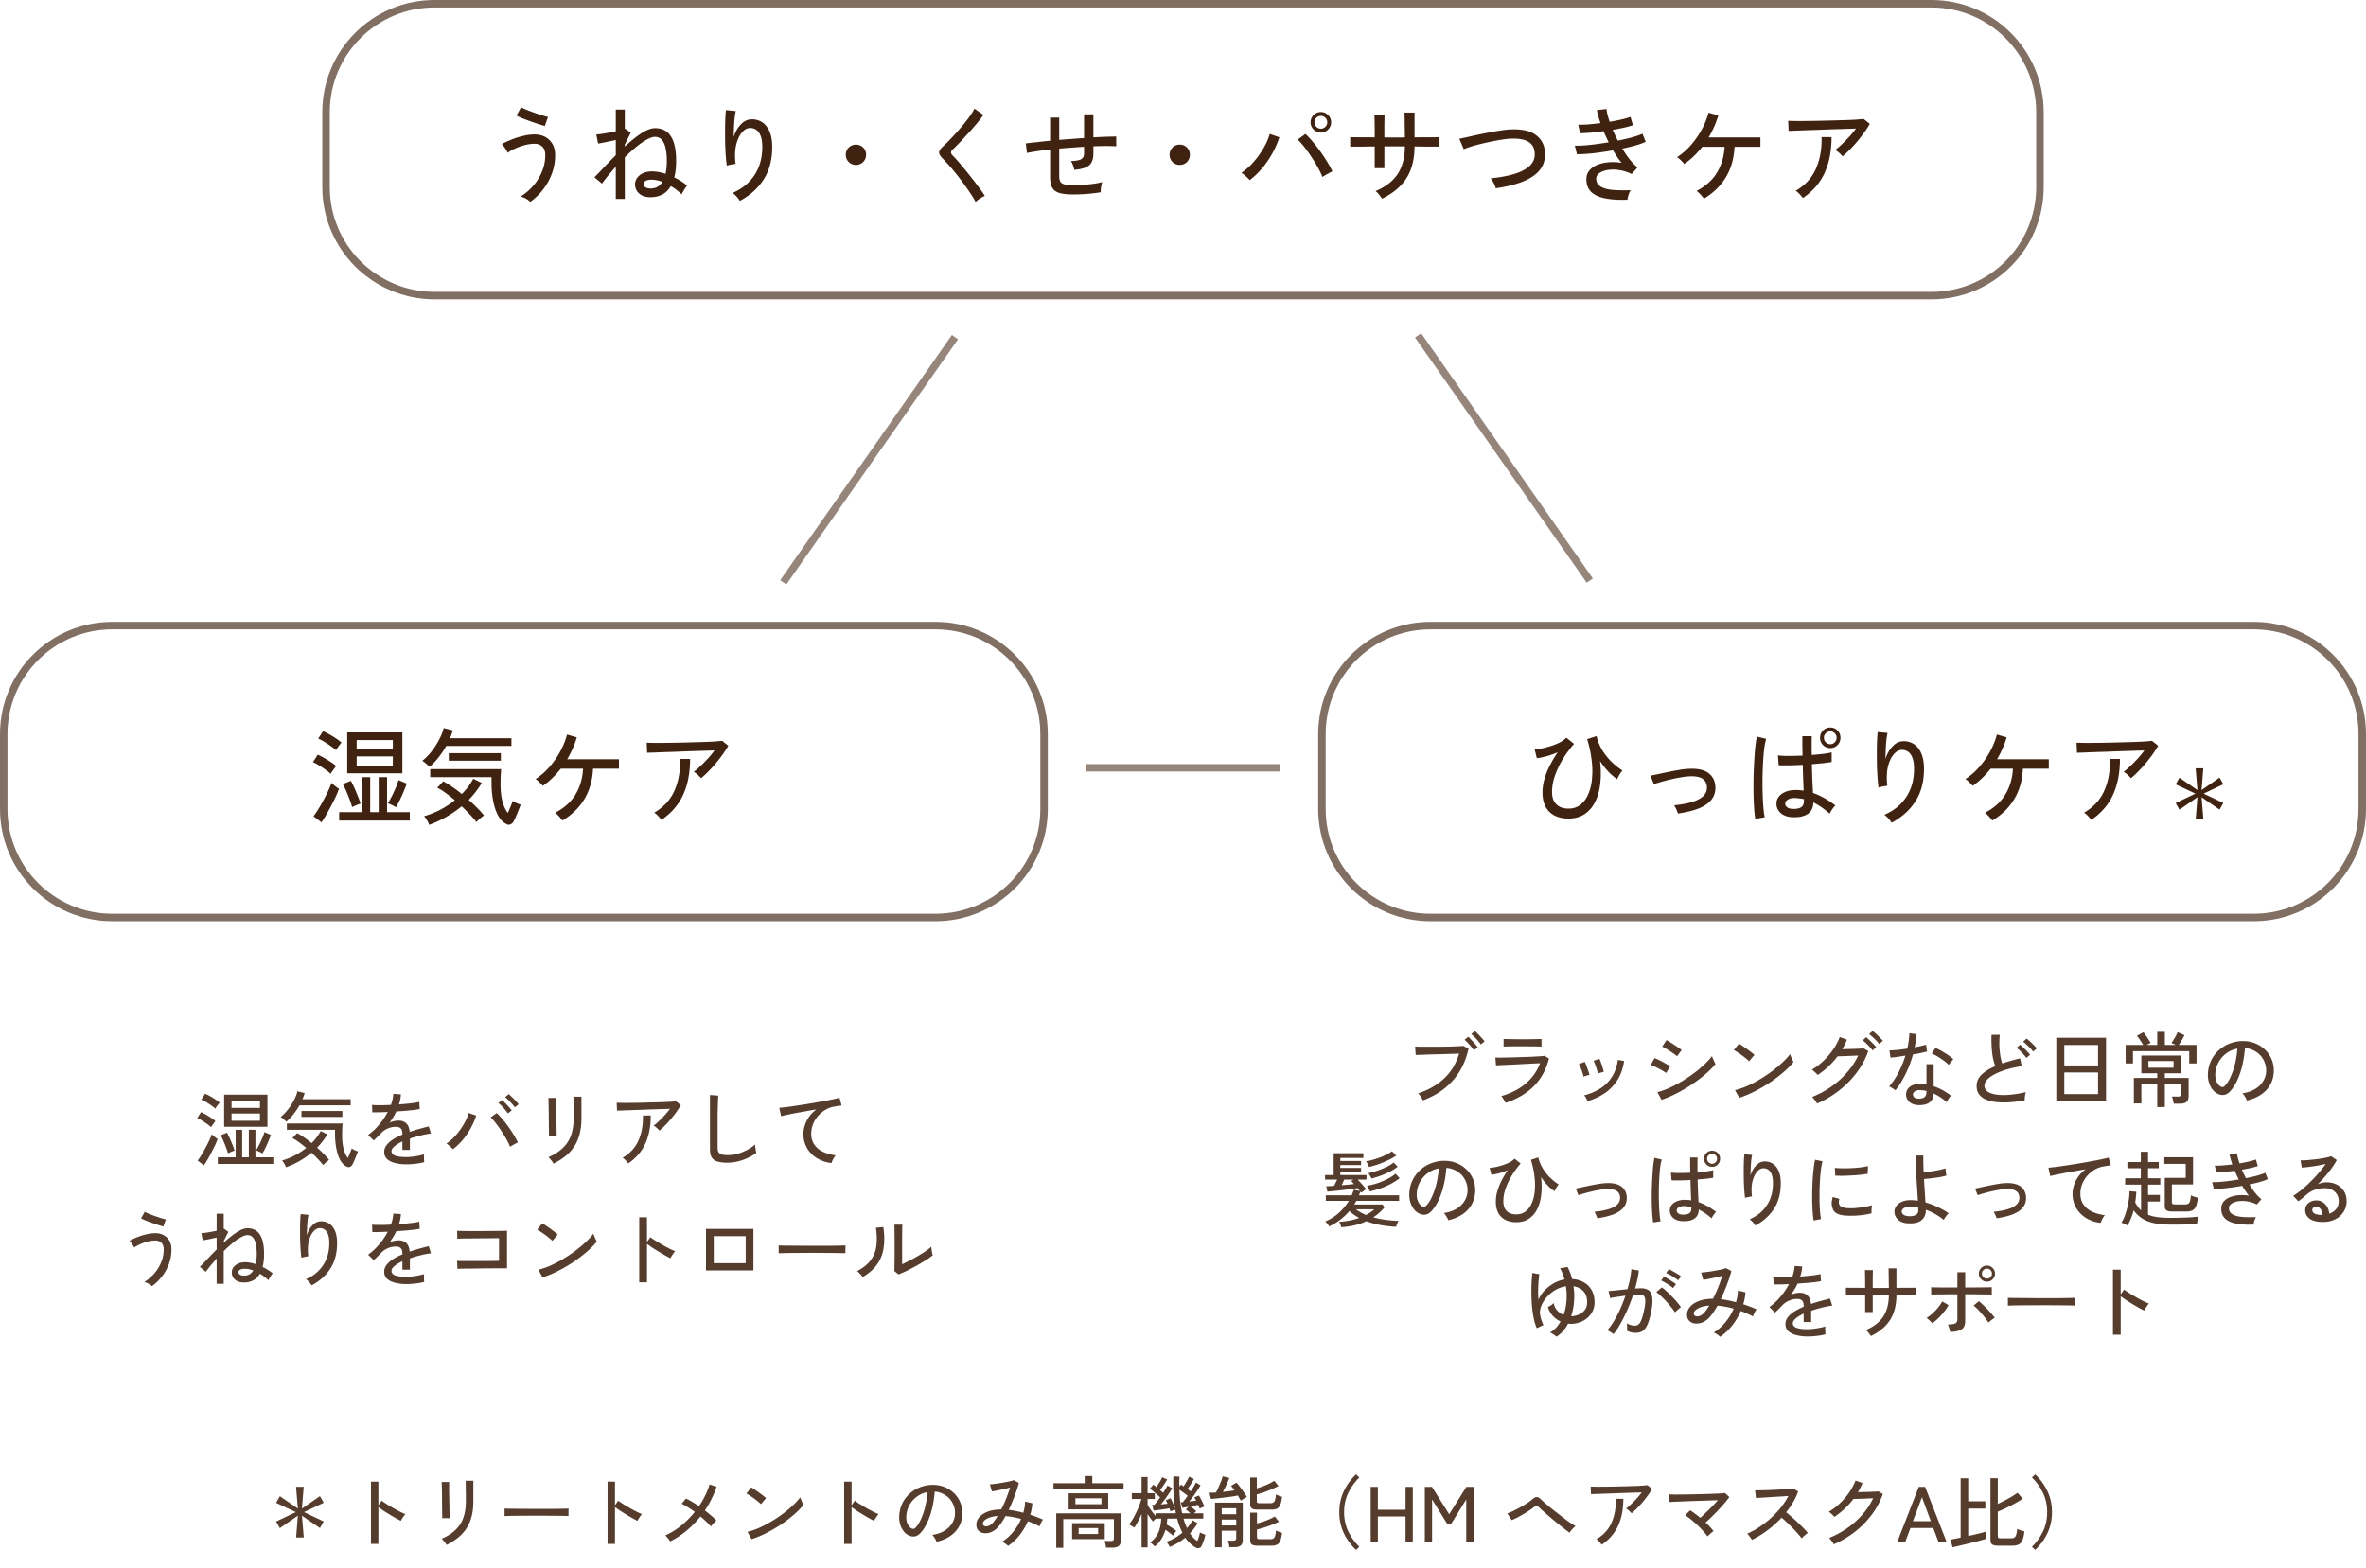 <svg width="270" height="179" viewBox="0 0 270 179" fill="none" xmlns="http://www.w3.org/2000/svg"><path fill-rule="evenodd" clip-rule="evenodd" d="M220.409.854H49.591c-6.604 0-11.958 5.354-11.958 11.957v8.541c0 6.604 5.354 11.958 11.958 11.958h170.818c6.604 0 11.957-5.354 11.957-11.958v-8.54c0-6.604-5.353-11.958-11.957-11.958zM49.591 0c-7.076 0-12.812 5.736-12.812 12.811v8.541c0 7.076 5.736 12.812 12.812 12.812h170.818c7.076 0 12.812-5.736 12.812-12.812v-8.54C233.221 5.735 227.485 0 220.409 0H49.591zm57.171 71.83h-93.95C6.207 71.83.853 77.184.853 83.788v8.54c0 6.605 5.354 11.958 11.957 11.958h93.951c6.603 0 11.957-5.353 11.957-11.957v-8.541c0-6.604-5.354-11.957-11.957-11.957zm-93.95-.854C5.735 70.976 0 76.712 0 83.788v8.54c0 7.076 5.736 12.812 12.811 12.812h93.951c7.075 0 12.811-5.736 12.811-12.811v-8.541c0-7.076-5.736-12.812-12.811-12.812h-93.95zm244.377.854h-93.95c-6.604 0-11.958 5.354-11.958 11.958v8.54c0 6.605 5.354 11.958 11.958 11.958h93.95c6.604 0 11.957-5.353 11.957-11.957v-8.541c0-6.604-5.353-11.957-11.957-11.957zm-93.95-.854c-7.076 0-12.812 5.736-12.812 12.812v8.54c0 7.076 5.736 12.812 12.812 12.812h93.95c7.075 0 12.811-5.736 12.811-12.811v-8.541c0-7.076-5.736-12.812-12.811-12.812h-93.95z" fill="#402210" fill-opacity=".65"/><path d="M60.515 23.032a2.422 2.422 0 00-.502-.36 2.38 2.38 0 00-.61-.238 6 6 0 001.423-1.208 5.73 5.73 0 001.016-1.626 4.821 4.821 0 00.383-1.89c0-.446-.116-.773-.347-.98a1.215 1.215 0 00-.86-.323c-.343 0-.706.048-1.089.144-.383.095-.75.223-1.1.382-.35.152-.65.32-.897.502a2.578 2.578 0 00-.167-.322 4.227 4.227 0 00-.263-.395 1.611 1.611 0 00-.24-.287c.343-.175.722-.347 1.137-.514a9.148 9.148 0 011.303-.407 5.51 5.51 0 011.315-.167c.439 0 .833.092 1.184.275.35.183.63.45.837.801.207.35.311.781.311 1.291a6.03 6.03 0 01-.37 2.105 6.726 6.726 0 01-1.017 1.83 6.808 6.808 0 01-1.447 1.387zm1.662-8.658a9.664 9.664 0 01-.693-.203 33.98 33.98 0 01-.945-.323c-.327-.12-.638-.235-.933-.347a7.204 7.204 0 01-.67-.31l.527-.945c.135.072.335.163.598.275a30.284 30.284 0 001.77.634c.294.087.53.151.705.191l-.359 1.028zm8.095 8.323v-3.671a87.76 87.76 0 00-.825.956c-.263.32-.514.642-.753.969l-.861-.718c.24-.23.574-.578 1.004-1.04.43-.462.91-.956 1.435-1.483v-1.733c-.367.08-.737.16-1.112.239-.374.072-.677.127-.909.167l-.203-1.04c.152-.008.35-.028.598-.06l.801-.131c.287-.056.562-.112.825-.168V12.51h1.029v2.2l.06-.012.61.455-.67 1.339v.227c.414-.383.825-.73 1.231-1.04.415-.32.81-.574 1.184-.766.383-.19.73-.287 1.04-.287 1.603 0 2.404 1.244 2.404 3.731 0 .733-.072 1.363-.216 1.89a7.302 7.302 0 011.471.932 1.861 1.861 0 00-.215.287 9.95 9.95 0 00-.251.407c-.08.135-.132.239-.156.31a7.265 7.265 0 00-.598-.514 5.683 5.683 0 00-.645-.43c-.255.438-.582.761-.98.968-.4.2-.846.3-1.34.3-.542 0-.972-.14-1.291-.42a1.34 1.34 0 01-.467-1.04c0-.422.18-.773.538-1.052.36-.287.825-.43 1.4-.43.255 0 .51.024.765.072a5.3 5.3 0 01.777.203 6.76 6.76 0 00.143-1.483c0-.534-.043-1.004-.131-1.41-.08-.415-.22-.738-.419-.97-.199-.239-.47-.358-.813-.358-.247 0-.554.104-.92.31-.367.2-.766.475-1.196.826-.423.35-.861.75-1.315 1.196v4.747h-1.029zm3.982-1.184c.582 0 1.028-.251 1.34-.753a3.518 3.518 0 00-1.256-.252c-.287 0-.51.048-.67.144-.151.096-.227.215-.227.359 0 .151.076.275.227.37.152.088.347.132.586.132zm10.176 1.411a2.939 2.939 0 00-.371-.49 3.017 3.017 0 00-.454-.419c1.068-.454 1.897-1.128 2.487-2.02.598-.893.897-1.962.897-3.205 0-.566-.068-1.009-.204-1.327-.135-.327-.315-.554-.538-.682a1.19 1.19 0 00-.741-.168c-.303.024-.594.208-.873.55-.28.335-.49.806-.634 1.412-.135.597-.155 1.307-.06 2.128-.071 0-.179.016-.322.048a5.295 5.295 0 00-.407.083 1.43 1.43 0 00-.275.072 17.37 17.37 0 01-.108-1.076c-.031-.43-.055-.889-.071-1.375a92.018 92.018 0 01-.012-1.47c0-.495.008-.953.024-1.376.016-.422.04-.77.071-1.04l1.124.107a7.934 7.934 0 00-.131.813 20.24 20.24 0 00-.072 1.077c-.016.382-.028.749-.036 1.1.168-.574.43-1.053.79-1.435.358-.39.757-.594 1.195-.61a2.08 2.08 0 011.22.299c.366.223.657.574.873 1.052.215.47.322 1.076.322 1.818 0 1.45-.326 2.682-.98 3.695-.646 1.004-1.55 1.817-2.714 2.439zm13.248-4.101a1.147 1.147 0 01-1.16-1.16 1.147 1.147 0 011.16-1.16c.327 0 .602.111.825.335.224.223.335.498.335.825a1.147 1.147 0 01-1.16 1.16zm13.656 4.22a9.222 9.222 0 00-.574-.944c-.232-.359-.491-.73-.778-1.112a24.86 24.86 0 00-.861-1.136 24.395 24.395 0 00-.848-1.005c-.272-.31-.507-.566-.706-.765-.271-.27-.403-.502-.395-.693.008-.192.148-.41.419-.658.263-.24.566-.538.909-.897.35-.367.701-.753 1.052-1.16.359-.414.685-.82.98-1.22a7.35 7.35 0 00.67-1.052l1.028.706c-.175.255-.41.562-.705.92-.295.36-.618.73-.969 1.113-.342.374-.677.737-1.004 1.088-.327.342-.614.63-.861.86-.223.2-.219.415.012.646.199.2.43.45.694.754.263.303.538.633.825.992.287.35.57.706.849 1.064.279.36.534.698.765 1.017.231.31.414.574.55.789-.088.04-.203.1-.347.18a7.52 7.52 0 00-.418.274 2.658 2.658 0 00-.287.24zm11.168-.849c-.678 0-1.212-.055-1.603-.167-.39-.12-.665-.323-.825-.61-.159-.287-.239-.681-.239-1.184v-3.168c-.542.056-1.044.12-1.506.191-.455.072-.833.14-1.136.203l-.132-1.088c.327-.048.73-.095 1.208-.143.478-.056 1-.112 1.566-.168v-2.642h1.04v2.547c.471-.04.945-.076 1.423-.108.479-.04.949-.076 1.411-.107v-2.703h1.065v2.63a61.62 61.62 0 011.47-.071c.455-.016.833-.024 1.136-.024v1.112c-.653-.04-1.522-.04-2.606 0v.825c0 .399-.068.73-.204.993-.127.255-.35.454-.669.598-.311.135-.746.227-1.304.274a3.8 3.8 0 00-.155-.538 1.708 1.708 0 00-.239-.466c.574-.016.968-.088 1.184-.215.215-.136.322-.35.322-.646v-.765c-.462.024-.932.056-1.411.095-.478.032-.952.068-1.423.108v3.145c0 .287.048.506.144.658.104.143.275.243.514.298.239.056.574.084 1.005.084.279 0 .609-.012.992-.036.391-.032.785-.071 1.184-.12a9.804 9.804 0 001.064-.203c-.056.152-.1.351-.132.598a3.275 3.275 0 00-.035.562c-.487.08-1.017.144-1.591.192-.566.04-1.072.06-1.518.06zm12.124-3.371a1.15 1.15 0 01-.825-.335 1.147 1.147 0 01-.334-.825c0-.327.111-.602.334-.825a1.15 1.15 0 01.825-.335c.327 0 .602.111.825.335.224.223.335.498.335.825a1.144 1.144 0 01-1.16 1.16zm7.988 1.733a5.347 5.347 0 00-.431-.43 3.04 3.04 0 00-.514-.395 7.486 7.486 0 001.423-1.291 9.51 9.51 0 001.124-1.579 6.91 6.91 0 00.682-1.578l1.1.383a10.38 10.38 0 01-.777 1.793c-.327.598-.71 1.164-1.148 1.698a8.988 8.988 0 01-1.459 1.4zm8.298-.358a8.781 8.781 0 00-.526-1.088 13.679 13.679 0 00-.729-1.196c-.263-.407-.53-.782-.801-1.124a7.244 7.244 0 00-.766-.861l.885-.646c.263.247.538.542.825.885.295.343.582.71.861 1.1.279.39.538.781.777 1.172.239.39.443.761.61 1.112-.127.064-.311.163-.55.299a9.85 9.85 0 00-.586.347zm-.179-5.07c-.319 0-.594-.116-.825-.347a1.128 1.128 0 01-.347-.825c0-.327.116-.602.347-.825.231-.231.506-.347.825-.347a1.1 1.1 0 01.825.347c.231.223.347.498.347.825 0 .319-.116.594-.347.825a1.1 1.1 0 01-.825.347zm0-.443a.701.701 0 00.514-.215.7.7 0 00.215-.514.7.7 0 00-.215-.514.701.701 0 00-.514-.216.701.701 0 00-.514.216.7.7 0 00-.216.514c0 .2.072.37.216.514a.701.701 0 00.514.215zm6.983 7.988a6.082 6.082 0 00-.335-.455 1.932 1.932 0 00-.406-.406c1.155-.494 2-1.152 2.535-1.973.534-.821.805-1.865.813-3.133h-2.344v2.487h-1.1v-2.475c-.415 0-.821.004-1.22.012h-1.028c-.279 0-.462.004-.55.012v-1.088c.064 0 .235.004.514.012h1.028c.407 0 .825.004 1.256.012v-.742c0-.27-.004-.534-.012-.789 0-.255-.004-.478-.012-.67 0-.19-.004-.318-.012-.382h1.172a5.03 5.03 0 00-.024.383c0 .19-.004.418-.012.681v1.519c.255.008.482.012.682.012h.956c.207 0 .443-.004.706-.012 0-.184-.004-.41-.012-.682 0-.279-.004-.562-.012-.849 0-.295-.004-.562-.012-.801 0-.24-.004-.406-.012-.502h1.148v2.834c.414-.008.821-.012 1.219-.012h1.041c.295-.008.49-.012.586-.012v1.088a8.291 8.291 0 00-.574-.012h-1.041a61.343 61.343 0 00-1.231-.012c-.008 1.475-.319 2.686-.933 3.635-.614.949-1.538 1.722-2.774 2.32zm12.974-1.184a2.33 2.33 0 00-.228-.586 2.344 2.344 0 00-.358-.55c1.028-.104 1.921-.267 2.678-.49.765-.231 1.355-.538 1.77-.92.414-.392.61-.866.586-1.424-.024-.614-.259-1.056-.706-1.327-.446-.28-1.108-.403-1.985-.37a8.02 8.02 0 00-.92.095c-.367.048-.758.115-1.172.203-.415.08-.829.171-1.244.275-.414.096-.805.2-1.172.311-.358.112-.661.22-.908.323 0-.016-.024-.08-.072-.191-.048-.12-.104-.252-.167-.395a11.74 11.74 0 00-.18-.407c-.048-.12-.08-.183-.095-.19.247-.057.558-.124.932-.204.383-.088.797-.18 1.244-.275a81.15 81.15 0 011.363-.275c.462-.088.897-.16 1.303-.215a8.4 8.4 0 011.052-.108c1.284-.048 2.244.171 2.882.658.646.486.985 1.167 1.017 2.044.031.805-.192 1.479-.67 2.021-.47.534-1.132.96-1.985 1.28-.853.318-1.841.558-2.965.717zm15.03 1.303c-.909.04-1.718-.004-2.427-.131-.702-.12-1.256-.355-1.662-.706-.399-.358-.598-.86-.598-1.506 0-.383.111-.71.334-.98.224-.28.523-.495.897-.646.383-.16.813-.26 1.292-.3.486-.04.984-.02 1.494.06a7.488 7.488 0 01-.502-.67 61.898 61.898 0 01-.478-.753c-.51.088-1.021.168-1.531.24-.51.071-.988.123-1.435.155a16.44 16.44 0 01-1.148.048l-.239-.98c.295.007.646 0 1.053-.025.414-.031.861-.08 1.339-.143.486-.064.976-.136 1.471-.215a37.936 37.936 0 01-.311-.634 31.367 31.367 0 01-.275-.634c-.495.064-.977.12-1.447.168-.471.04-.881.06-1.232.06l-.215-.97c.335.009.725-.003 1.172-.035.446-.04.905-.088 1.375-.143a10.057 10.057 0 01-.419-1.483l1.1-.132c.016.192.056.415.12.67.064.247.144.51.239.79.478-.08.925-.168 1.339-.264.423-.096.77-.195 1.041-.299l.275.957c-.263.087-.598.179-1.005.275-.398.087-.833.171-1.303.25.088.2.179.403.275.61l.311.622c.606-.12 1.16-.247 1.662-.382.502-.144.885-.28 1.148-.407l.37.92c-.271.136-.645.272-1.124.408-.47.135-.984.259-1.542.37.255.439.53.845.825 1.22.295.367.598.677.909.933l-.67.753a4.668 4.668 0 00-1.459-.455 3.958 3.958 0 00-1.303 0c-.383.064-.693.184-.933.36-.231.166-.346.374-.346.62 0 .407.175.714.526.922.351.199.821.322 1.411.37.598.048 1.259.056 1.985.024a2.57 2.57 0 00-.24.55 3.697 3.697 0 00-.119.538zm8.729-.119a4.085 4.085 0 00-.239-.3c-.096-.119-.2-.23-.311-.334a1.565 1.565 0 00-.287-.251c1.036-.542 1.809-1.236 2.319-2.08.519-.854.81-1.838.873-2.954h-2.547c-.295.374-.613.73-.956 1.064a9.788 9.788 0 01-1.088.897 3.101 3.101 0 00-.239-.263 3.84 3.84 0 00-.311-.3 2.3 2.3 0 00-.287-.214 7.436 7.436 0 001.59-1.387 9.778 9.778 0 001.244-1.794 8.86 8.86 0 00.765-1.901l1.112.323a11.183 11.183 0 01-1.1 2.499h5.907v1.076h-2.954c-.063 1.323-.39 2.475-.98 3.455-.582.981-1.419 1.802-2.511 2.464zm15.819-4.831a3.343 3.343 0 00-.382-.395 2.334 2.334 0 00-.455-.334 7.63 7.63 0 00.777-.67c.287-.271.57-.558.849-.86.279-.312.527-.615.742-.91-.343.008-.75.02-1.22.036-.462.016-.956.032-1.483.048-.518.016-1.036.036-1.554.06a403.9 403.9 0 00-1.471.048c-.454.016-.853.031-1.196.047a34.75 34.75 0 00-.765.024l-.048-1.147c.24.007.586.015 1.041.023a145.832 145.832 0 003.348-.048c.614-.015 1.203-.031 1.769-.047a55.311 55.311 0 001.495-.06c.439-.032.757-.06.957-.084l.705.562a11.85 11.85 0 01-.622.969c-.247.343-.514.685-.801 1.028-.287.343-.578.662-.873.957a9.61 9.61 0 01-.813.753zm-4.532 4.759a3.336 3.336 0 00-.358-.43 2.165 2.165 0 00-.455-.395c1.084-.638 1.854-1.479 2.308-2.523.462-1.044.678-2.248.646-3.611h1.136c0 1.586-.267 2.957-.801 4.113-.535 1.148-1.36 2.097-2.476 2.846zM39.626 88.256v-4.663h6.29v4.663h-6.29zm-.92 5.393v-.957H41.3V88.7h.945v3.993h.969V88.7h.956v3.993h2.595v.957h-8.06zm-2.021.203l-.909-.693c.175-.223.363-.498.562-.825.2-.327.395-.67.586-1.029.2-.366.379-.72.538-1.064a9.49 9.49 0 00.37-.897c.049.048.124.12.228.216.111.087.223.18.335.275.12.087.215.151.287.191-.08.247-.2.542-.359.885-.16.335-.339.69-.538 1.064a31.34 31.34 0 01-.574 1.052c-.191.327-.367.602-.526.825zm4.017-6.469h4.126v-1.052h-4.126v1.052zm0-1.865h4.126v-1.052h-4.126v1.052zm4.485 6.612a3.491 3.491 0 00-.455-.25c-.2-.096-.359-.16-.478-.192a6.81 6.81 0 00.323-.55 14.087 14.087 0 00.681-1.471c.096-.247.168-.458.215-.633l.945.394a7.781 7.781 0 01-.24.634c-.095.24-.202.49-.322.753a12.403 12.403 0 01-.67 1.316zm-4.999-.011a7.728 7.728 0 00-.299-.885c-.12-.327-.247-.646-.382-.957a9.288 9.288 0 00-.383-.789l.92-.37c.113.199.24.458.384.776.143.32.279.642.406.97.135.326.24.609.31.848a5.86 5.86 0 00-.501.191c-.2.08-.351.152-.455.216zm-2.45-3.803a5.543 5.543 0 00-.587-.466c-.239-.175-.49-.343-.753-.502a4.416 4.416 0 00-.682-.36l.55-.86a11.502 11.502 0 011.459.825c.247.16.459.319.634.478-.04.048-.104.132-.191.251l-.264.36a2.7 2.7 0 00-.167.274zm.609-2.702a7.062 7.062 0 00-.586-.455 12.706 12.706 0 00-.765-.502 4.411 4.411 0 00-.682-.358l.55-.85a10.135 10.135 0 011.495.838c.255.167.458.322.61.466-.04.048-.108.131-.204.251a5.499 5.499 0 00-.25.347c-.08.111-.136.199-.168.263zm19.443 8.43c-.36-.168-.666-.47-.921-.91-.247-.438-.439-.984-.574-1.637a11.059 11.059 0 01-.203-2.212v-.586h-6.995v-.92h8.095a22.49 22.49 0 00-.048.717c-.016.294-.024.605-.024.932 0 .797.072 1.475.215 2.033.152.558.359 1 .622 1.327.08-.183.16-.37.239-.562.08-.191.148-.362.203-.514.064-.16.104-.263.12-.31a3.062 3.062 0 00.897.43 3.942 3.942 0 01-.156.418c-.072.191-.155.399-.25.622-.089.215-.172.41-.252.586-.08.183-.144.307-.191.37a.68.68 0 01-.383.275.459.459 0 01-.395-.06zm-8.813.095a4.182 4.182 0 00-.24-.514 2.441 2.441 0 00-.346-.466 9.994 9.994 0 001.853-.742 10.864 10.864 0 001.663-1.088 18.727 18.727 0 00-1.065-.837 5.688 5.688 0 00-.944-.586l.681-.729c.303.151.638.355 1.005.61.374.255.745.534 1.112.837a7.498 7.498 0 001.315-1.746l.968.478c-.414.694-.912 1.34-1.494 1.938.35.302.677.61.98.92.303.303.558.59.766.861a5.651 5.651 0 00-.467.359 6.14 6.14 0 00-.394.383 11.29 11.29 0 00-.73-.837 18.05 18.05 0 00-.956-.957 12.65 12.65 0 01-3.707 2.116zm.048-6.624a9.783 9.783 0 00-.419-.37 1.95 1.95 0 00-.418-.311c.382-.303.741-.67 1.076-1.1a8.56 8.56 0 00.86-1.34c.248-.47.415-.905.503-1.303l1.052.263c-.04.143-.087.29-.143.442a10.73 10.73 0 01-.18.455h7.007v.884h-7.437a9.981 9.981 0 01-.86 1.28 7.207 7.207 0 01-1.041 1.1zm2.188-.694v-.86h5.943v.86h-5.943zm12.974 6.829a3.884 3.884 0 00-.24-.3 3.075 3.075 0 00-.31-.335 1.53 1.53 0 00-.287-.25c1.036-.543 1.81-1.236 2.32-2.081.517-.853.808-1.838.872-2.954h-2.547c-.295.375-.613.73-.956 1.064a9.696 9.696 0 01-1.088.897 2.988 2.988 0 00-.24-.263 3.696 3.696 0 00-.31-.299 2.222 2.222 0 00-.287-.215 7.447 7.447 0 001.59-1.387c.486-.558.9-1.156 1.243-1.794a8.789 8.789 0 00.766-1.9l1.112.322a11.172 11.172 0 01-1.1 2.5h5.907v1.075h-2.954c-.064 1.323-.39 2.475-.98 3.456-.582.98-1.42 1.801-2.511 2.463zm15.819-4.832a3.373 3.373 0 00-.382-.394 2.33 2.33 0 00-.455-.335c.24-.175.498-.399.777-.67.287-.27.57-.558.85-.86.278-.311.525-.614.74-.91-.342.009-.749.02-1.219.037l-1.483.047c-.518.016-1.036.036-1.554.06l-1.47.048c-.455.016-.854.032-1.197.048a34.75 34.75 0 00-.765.024l-.048-1.148c.24.008.586.016 1.04.024a145.73 145.73 0 003.348-.048l1.77-.048a55.369 55.369 0 001.495-.06c.438-.032.757-.06.956-.083l.706.562a11.88 11.88 0 01-.622.968c-.247.343-.514.686-.8 1.029a14.69 14.69 0 01-.874.956 9.595 9.595 0 01-.813.753zm-4.532 4.76a3.364 3.364 0 00-.358-.431 2.158 2.158 0 00-.455-.395c1.084-.637 1.854-1.478 2.308-2.523.462-1.044.678-2.248.646-3.61h1.136c0 1.586-.267 2.957-.802 4.112-.534 1.148-1.359 2.097-2.475 2.846z" fill="#402210"/><path d="M25.58 128.6v-3.664h4.94v3.664h-4.94zm-.724 4.238v-.752h2.038v-3.138h.743v3.138h.76v-3.138h.752v3.138h2.039v.752h-6.332zm-1.588.159l-.714-.545c.138-.175.285-.391.441-.648.157-.257.31-.526.46-.808.157-.288.298-.567.424-.836a7.17 7.17 0 00.29-.705c.038.038.098.094.18.169.087.069.175.141.262.217.094.068.17.119.226.15a6.217 6.217 0 01-.282.695 20.08 20.08 0 01-.423.836c-.15.288-.3.564-.45.827a8.81 8.81 0 01-.414.648zm3.157-5.082h3.24v-.827h-3.24v.827zm0-1.466h3.24v-.827h-3.24v.827zm3.523 5.195a2.764 2.764 0 00-.357-.197 2.306 2.306 0 00-.376-.15c.075-.113.16-.257.254-.432.093-.176.188-.364.281-.564.094-.207.179-.404.254-.592a5.41 5.41 0 00.17-.498l.741.31a6.079 6.079 0 01-.188.498c-.075.188-.16.385-.253.592a10 10 0 01-.526 1.033zm-3.927-.009a6.003 6.003 0 00-.235-.695 13.232 13.232 0 00-.3-.752 7.359 7.359 0 00-.302-.62l.724-.291c.088.156.188.36.3.611.113.25.22.504.32.761.106.256.188.479.244.667a4.45 4.45 0 00-.394.15 2.5 2.5 0 00-.357.169zm-1.926-2.988a4.443 4.443 0 00-.46-.366 8.27 8.27 0 00-.593-.395 3.423 3.423 0 00-.535-.281l.432-.677a8.872 8.872 0 011.146.648c.194.126.36.251.498.376a4.815 4.815 0 00-.15.197l-.207.282a2.25 2.25 0 00-.131.216zm.479-2.123a5.631 5.631 0 00-.46-.357 10.214 10.214 0 00-.602-.395 3.428 3.428 0 00-.535-.281l.432-.667c.163.068.35.162.564.281.213.119.416.245.61.376.2.132.36.254.48.367a8.023 8.023 0 00-.16.197 4.408 4.408 0 00-.198.272 1.722 1.722 0 00-.131.207zm14.994 6.624c-.282-.132-.523-.37-.723-.714-.194-.345-.345-.774-.451-1.288a8.678 8.678 0 01-.16-1.738v-.46h-5.496v-.723h6.36c-.012.144-.025.332-.037.563a13.13 13.13 0 00-.019.733c0 .626.056 1.159.17 1.597.118.439.281.786.488 1.043l.188-.441c.062-.151.116-.285.16-.404.05-.126.08-.207.093-.245a2.464 2.464 0 00.705.339 3.14 3.14 0 01-.122.328 11.32 11.32 0 01-.197.489c-.07.169-.135.322-.198.46a1.632 1.632 0 01-.15.291.538.538 0 01-.3.217.364.364 0 01-.31-.047zm-6.924.075a3.273 3.273 0 00-.188-.404 1.92 1.92 0 00-.272-.367 7.869 7.869 0 001.456-.582c.47-.251.905-.536 1.306-.855-.282-.238-.56-.457-.836-.658-.27-.2-.517-.354-.742-.46l.535-.573c.238.119.501.279.79.479.294.2.585.42.873.658.426-.426.77-.884 1.033-1.372l.761.376a8.24 8.24 0 01-1.174 1.522c.276.238.532.479.77.723.238.238.439.464.602.677a4.439 4.439 0 00-.367.281 4.948 4.948 0 00-.31.301 9.074 9.074 0 00-.573-.658c-.232-.25-.482-.501-.751-.751a9.948 9.948 0 01-2.913 1.663zm.038-5.205a8.06 8.06 0 00-.33-.291 1.544 1.544 0 00-.328-.245c.3-.238.582-.526.846-.864.263-.338.488-.689.676-1.052.194-.37.326-.711.395-1.024l.826.206a4.401 4.401 0 01-.112.348 8.38 8.38 0 01-.141.357h5.505v.695h-5.843a7.91 7.91 0 01-.677 1.006c-.25.325-.523.613-.817.864zm1.719-.545v-.676h4.67v.676H34.4zm11.979 5.412c-.483 0-.915-.051-1.297-.151-.382-.094-.686-.244-.911-.451-.22-.206-.329-.479-.329-.817 0-.282.09-.539.272-.771.182-.238.43-.457.743-.657a7.28 7.28 0 011.061-.545v-.103c0-.282-.06-.48-.178-.592a.662.662 0 00-.442-.188 2.325 2.325 0 00-1.832.742 19.83 19.83 0 01-.404.413 7.32 7.32 0 01-.423.395l-.63-.629a6.622 6.622 0 001.25-1.165 7.75 7.75 0 00.987-1.457c-.382.019-.733.032-1.052.038a13.41 13.41 0 01-.705 0l-.038-.836c.2.019.495.028.884.028.394 0 .82-.013 1.277-.038.082-.219.144-.435.188-.648.05-.213.079-.416.085-.611l.864.057a4.132 4.132 0 01-.225 1.146c.482-.031.933-.072 1.353-.122.425-.05.748-.104.967-.16l.057.808a9.02 9.02 0 01-.696.113c-.282.031-.595.062-.94.094l-1.042.075c-.094.213-.21.432-.348.658-.137.219-.278.429-.422.629.15-.081.316-.141.498-.178.188-.044.363-.066.526-.066.37 0 .664.103.883.31.22.206.35.532.394.977.37-.132.743-.248 1.118-.348.383-.106.733-.197 1.053-.272l.253.798c-.432.063-.852.148-1.259.254-.407.1-.789.213-1.146.338v1.287h-.855v-.967c-.37.175-.67.36-.902.554-.225.188-.338.373-.338.554 0 .238.141.411.423.517.288.107.695.16 1.221.16.2 0 .423-.013.667-.038.245-.031.489-.069.733-.113.25-.05.476-.103.677-.159a1.253 1.253 0 00-.02.253 8.181 8.181 0 00.028.602v.037a6.8 6.8 0 01-1.014.179 8.472 8.472 0 01-1.014.066zm5.308-1.72a4.376 4.376 0 00-.338-.338 2.405 2.405 0 00-.404-.31 5.65 5.65 0 001.118-1.005 7.84 7.84 0 00.883-1.25c.25-.438.429-.852.535-1.24l.865.301c-.15.469-.354.939-.611 1.409-.257.47-.557.914-.902 1.334a7.08 7.08 0 01-1.146 1.099zm6.52-.282a7.088 7.088 0 00-.413-.855c-.17-.313-.36-.626-.574-.939a11.476 11.476 0 00-.629-.883 5.704 5.704 0 00-.601-.677l.695-.498c.207.195.423.426.648.696.232.263.457.548.677.855.219.307.422.617.61.93.188.307.348.598.48.873-.1.044-.245.119-.433.226-.181.1-.335.191-.46.272zm.535-4.5a3.205 3.205 0 00-.319-.404 6.743 6.743 0 00-.404-.423 4.313 4.313 0 00-.376-.338l.414-.347c.1.081.222.194.366.338.15.144.294.291.432.441.144.151.254.279.329.386l-.442.347zm-.789.695a3.791 3.791 0 00-.31-.422 6.36 6.36 0 00-.394-.433 4.313 4.313 0 00-.376-.338l.423-.338c.1.081.219.197.357.348.144.144.285.294.422.451.138.15.245.278.32.385l-.442.347zm5.206 5.731a1.366 1.366 0 00-.142-.244 4.452 4.452 0 00-.225-.282 1.378 1.378 0 00-.207-.216c.97-.413 1.691-.968 2.16-1.663.477-.701.715-1.628.715-2.781v-.798c0-.207-.003-.429-.01-.667 0-.238-.003-.448-.009-.63 0-.188-.003-.31-.01-.366h.921v2.461c0 .858-.115 1.61-.347 2.255a4.466 4.466 0 01-1.043 1.672c-.47.476-1.071.896-1.804 1.259zm-.518-3.185a3.262 3.262 0 000-.375c0-.213-.003-.476-.009-.79 0-.313-.003-.642-.01-.986a45 45 0 00-.009-.996 86.375 86.375 0 00-.019-.789 4.699 4.699 0 00-.018-.376h.892v1.165a413.7 413.7 0 01.038 1.945c.006.307.01.57.01.789.005.213.012.348.018.404l-.893.009zm12.608-.582a2.63 2.63 0 00-.3-.31 1.821 1.821 0 00-.357-.263c.188-.138.391-.313.61-.526.226-.213.448-.439.668-.677.219-.244.413-.482.582-.714-.27.007-.589.016-.958.028-.364.013-.752.026-1.165.038a83.05 83.05 0 00-1.221.047c-.408.013-.793.025-1.156.038-.357.012-.67.025-.94.037-.269.006-.47.013-.6.019l-.038-.902c.187.006.46.013.817.019a101.875 101.875 0 002.63-.038l1.39-.037c.446-.013.837-.029 1.175-.047.345-.025.595-.047.752-.066l.554.442a9.58 9.58 0 01-.488.761 14.15 14.15 0 01-.63.807c-.225.27-.454.52-.686.752a7.52 7.52 0 01-.638.592zm-3.56 3.739a2.615 2.615 0 00-.282-.338 1.693 1.693 0 00-.357-.31c.852-.501 1.456-1.162 1.813-1.982.364-.821.533-1.767.507-2.838h.893c0 1.247-.21 2.324-.63 3.232-.42.902-1.067 1.647-1.944 2.236zm11.302-.084c-.464 0-.842-.047-1.137-.141a1.092 1.092 0 01-.639-.47c-.131-.226-.197-.532-.197-.921v-6.191l.949.066c-.006.1-.016.275-.028.526-.013.25-.022.526-.028.827l-.02.77v3.852c0 .307.085.52.255.639.175.119.472.178.892.178.395 0 .783-.053 1.165-.159a5.66 5.66 0 001.08-.442c.339-.182.633-.382.883-.601.007.081.016.188.029.319l.056.385c.025.119.044.204.056.254a6.133 6.133 0 01-1.55.799 5.266 5.266 0 01-1.766.31zm11.903.037a3.972 3.972 0 01-1.672-.554 3.32 3.32 0 01-1.137-1.165 3.239 3.239 0 01-.244-2.574c.107-.339.27-.664.489-.977.225-.32.504-.602.836-.846a49.37 49.37 0 00-1.184.207c-.4.069-.786.138-1.156.206-.37.069-.701.135-.995.198a17.92 17.92 0 00-.696.159l-.206-.948a32.698 32.698 0 002.048-.264c.45-.068.914-.14 1.39-.216.476-.081.937-.162 1.381-.244.451-.081.855-.16 1.212-.235.357-.075.64-.141.846-.197l.235.892c-.088.007-.2.019-.338.038-.132.019-.282.044-.451.075-.358.05-.699.169-1.025.357a3.38 3.38 0 00-.854.695 3.27 3.27 0 00-.592.959 3 3 0 00-.207 1.108c0 .495.125.915.376 1.259.25.345.585.614 1.005.808.426.194.899.323 1.419.385-.107.113-.207.26-.301.442a1.8 1.8 0 00-.178.432zM17.34 146.785a1.882 1.882 0 00-.395-.282 1.868 1.868 0 00-.48-.188c.414-.25.787-.567 1.119-.949a4.55 4.55 0 00.799-1.277c.2-.477.3-.971.3-1.485 0-.351-.09-.607-.272-.77a.956.956 0 00-.677-.254c-.27 0-.554.038-.855.113a5.07 5.07 0 00-.864.3c-.276.119-.51.251-.705.395a2.043 2.043 0 00-.131-.254 3.537 3.537 0 00-.207-.31 1.266 1.266 0 00-.188-.225c.27-.138.567-.273.893-.404a7.205 7.205 0 011.024-.32 4.362 4.362 0 011.033-.131c.345 0 .655.072.93.216.276.144.495.354.658.629.163.276.244.614.244 1.015 0 .576-.097 1.127-.291 1.654a5.284 5.284 0 01-.799 1.437c-.331.426-.71.789-1.136 1.09zm1.305-6.802a7.546 7.546 0 01-.544-.16 29.644 29.644 0 01-1.475-.526 5.648 5.648 0 01-.527-.244l.414-.742c.106.056.263.128.47.216.206.081.432.166.676.253.25.088.489.169.714.245.232.068.417.119.554.15l-.282.808zm6.079 6.539v-2.884c-.22.25-.435.501-.648.751a16.59 16.59 0 00-.592.761l-.677-.564c.188-.181.452-.454.79-.817.338-.363.714-.752 1.127-1.165v-1.362l-.874.188c-.294.056-.532.1-.714.131l-.16-.817c.12-.006.276-.022.47-.047l.63-.103c.225-.044.441-.088.648-.132v-1.945h.808v1.729l.047-.009.48.357-.527 1.052v.178c.326-.3.648-.573.968-.817a6.02 6.02 0 01.93-.601c.3-.151.573-.226.817-.226 1.26 0 1.889.977 1.889 2.931 0 .577-.057 1.071-.17 1.485.458.225.843.47 1.156.733-.044.043-.1.119-.169.225a8.785 8.785 0 00-.197.32 1.399 1.399 0 00-.122.244 5.661 5.661 0 00-.47-.404 4.462 4.462 0 00-.508-.338c-.2.344-.457.598-.77.761a2.327 2.327 0 01-1.052.234c-.426 0-.764-.109-1.015-.328a1.056 1.056 0 01-.366-.818c0-.332.14-.607.423-.826.281-.226.648-.339 1.099-.339.2 0 .4.019.601.057.207.037.41.091.61.159.076-.332.113-.72.113-1.165 0-.419-.034-.789-.103-1.108-.063-.326-.172-.58-.329-.761-.156-.188-.37-.282-.639-.282-.194 0-.435.081-.723.244a6.307 6.307 0 00-.94.648 16.84 16.84 0 00-1.033.94v3.73h-.808zm3.129-.93c.457 0 .808-.198 1.052-.592a2.754 2.754 0 00-.987-.197c-.225 0-.4.037-.526.112-.119.075-.178.169-.178.282 0 .119.06.216.178.291a.91.91 0 00.46.104zm7.713 1.108a2.311 2.311 0 00-.291-.385 2.4 2.4 0 00-.357-.329c.839-.357 1.49-.886 1.954-1.587.47-.702.705-1.541.705-2.518 0-.445-.054-.793-.16-1.043-.107-.257-.248-.435-.423-.536a.937.937 0 00-.583-.131c-.238.019-.466.163-.685.432-.22.263-.386.633-.498 1.109-.107.469-.122 1.027-.047 1.672-.057 0-.141.012-.254.037-.113.019-.22.041-.32.066-.1.019-.172.038-.215.057-.032-.226-.06-.508-.085-.846a26.368 26.368 0 01-.056-1.08c-.007-.389-.01-.774-.01-1.156 0-.388.007-.748.02-1.08.012-.332.03-.605.055-.818l.884.085a6.217 6.217 0 00-.104.639 16.1 16.1 0 00-.056.845c-.013.301-.022.589-.028.865.131-.451.338-.827.62-1.128.282-.307.595-.466.94-.479.35-.019.67.06.957.235.289.175.517.451.686.827.17.369.254.845.254 1.428 0 1.14-.257 2.107-.77 2.903-.508.789-1.219 1.428-2.133 1.916zm10.814-.15a5.13 5.13 0 01-1.297-.15c-.382-.094-.686-.245-.911-.451-.22-.207-.329-.479-.329-.818 0-.281.09-.538.272-.77a2.88 2.88 0 01.743-.658c.32-.2.673-.382 1.061-.545v-.103c0-.282-.06-.479-.178-.592a.667.667 0 00-.442-.188 2.326 2.326 0 00-1.832.742 23.07 23.07 0 01-.404.414 7.268 7.268 0 01-.423.394l-.63-.629a6.59 6.59 0 001.25-1.165c.395-.463.724-.949.987-1.456-.382.019-.733.031-1.052.037a11.51 11.51 0 01-.705 0l-.038-.836c.2.019.495.028.884.028.394 0 .82-.012 1.277-.037.082-.219.144-.436.188-.648.05-.213.079-.417.085-.611l.864.056a4.132 4.132 0 01-.225 1.146c.482-.031.933-.072 1.353-.122a7.95 7.95 0 00.967-.159l.057.808a9.095 9.095 0 01-.696.112c-.282.032-.595.063-.94.094l-1.042.075a5.55 5.55 0 01-.348.658c-.137.219-.278.429-.422.63.15-.082.316-.141.498-.179.188-.044.363-.066.526-.066.37 0 .664.104.883.31.22.207.35.533.394.977.37-.131.743-.247 1.118-.347a25.77 25.77 0 011.053-.273l.253.799c-.432.063-.852.147-1.259.254-.407.1-.789.212-1.146.338v1.287h-.855v-.968c-.37.176-.67.36-.902.554-.225.188-.338.373-.338.555 0 .238.141.41.423.517.288.106.695.159 1.221.159.2 0 .423-.012.667-.037a8.774 8.774 0 001.41-.273 1.264 1.264 0 00-.02.254 8.285 8.285 0 00.028.601v.038a6.804 6.804 0 01-1.014.178 8.472 8.472 0 01-1.014.066zm5.825-1.738l-.047-.911c.075.006.222.012.441.018h2.847c.338-.006.639-.009.902-.009.27-.006.47-.009.601-.009v-2.584h-.535c-.251 0-.542.003-.874.009-.332 0-.677.004-1.034.01-.357 0-.698.003-1.024.009a28.093 28.093 0 00-1.296.028l-.019-.902c.1.007.294.013.582.019.289.006.63.01 1.024.01h1.24c.433-.007.846-.01 1.24-.01a68.61 68.61 0 011.025-.009c.288-.006.482-.013.582-.019v4.284h-.78c-.325 0-.688.003-1.09.01-.394 0-.795.003-1.202.009l-1.146.019c-.357 0-.664.003-.92.009-.258.006-.43.013-.517.019zm9.714.977l-.489-.874a8.386 8.386 0 001.4-.479c.489-.219.971-.473 1.447-.761.482-.288.943-.595 1.381-.921.439-.332.833-.663 1.184-.995.357-.332.648-.652.874-.959.019.069.053.166.103.291.05.12.103.239.16.358.056.112.1.197.131.253-.3.376-.682.764-1.146 1.165a16.073 16.073 0 01-3.27 2.18c-.6.307-1.193.554-1.775.742zm1.118-4.171a2.88 2.88 0 00-.329-.292 6.396 6.396 0 00-.479-.375 7.381 7.381 0 00-.517-.357 2.655 2.655 0 00-.413-.245l.582-.733c.113.063.25.151.414.264a16.562 16.562 0 011.005.723c.15.119.266.216.348.291l-.611.724zm9.912 4.735v-7.422h.883v2.818l.385-.545c.15.113.345.245.583.395.244.15.504.307.78.47.275.156.541.3.798.432.263.131.489.231.676.3-.05.044-.112.119-.188.226a9.488 9.488 0 00-.216.319c-.062.107-.11.191-.14.254-.17-.081-.373-.188-.611-.319a68.354 68.354 0 01-.752-.442c-.257-.157-.5-.31-.733-.46a13.42 13.42 0 01-.582-.414v4.388h-.883zm7.619-1.363v-4.735h5.412v4.735h-5.412zm.883-.826h3.646v-3.082H81.45v3.082zm7.413-1.128v-.629c0-.119-.003-.207-.01-.263.157.006.392.012.705.019.313 0 .677.003 1.09.009.42 0 .861.003 1.325.009h2.724l1.09-.018c.313-.007.545-.013.695-.019v.206c0 .113-.003.242-.01.386 0 .137.004.235.01.291a84.812 84.812 0 00-2.18-.028 107.24 107.24 0 00-3.09 0c-.508 0-.968.003-1.381.009-.407.006-.73.016-.968.028zm13.679 2.415l-.479-.385c.006-.088.009-.238.009-.451.007-.22.01-.47.01-.752.006-.288.009-.586.009-.892v-.855c0-.445-.003-.884-.009-1.316 0-.432-.007-.773-.019-1.024h.911a27.85 27.85 0 00-.019.583c0 .263-.003.551-.009.864v3.063a20.902 20.902 0 001.851-.968c.319-.188.611-.373.874-.554.263-.182.466-.342.61-.479 0 .081.01.191.028.328.019.138.041.27.066.395.032.119.053.204.066.254a7.384 7.384 0 01-.817.582c-.332.207-.689.417-1.071.63-.376.206-.743.397-1.1.573-.357.169-.66.304-.911.404zm-4.096.3a1.807 1.807 0 00-.17-.225 3.146 3.146 0 00-.244-.254 2.134 2.134 0 00-.216-.206c.69-.364 1.206-.78 1.55-1.25.345-.47.558-1.008.639-1.616.082-.614.066-1.306-.047-2.076l.846-.075c.131.883.141 1.678.028 2.386a4.28 4.28 0 01-.742 1.87c-.388.545-.936 1.027-1.644 1.446zm63.93-20.169a3.343 3.343 0 00-.338-.554 1.129 1.129 0 00-.207-.235c1.203-.407 2.195-.981 2.978-1.72.79-.745 1.356-1.684 1.701-2.818-.276.006-.601.016-.977.028l-1.175.038c-.4.006-.792.015-1.174.028-.376.012-.708.025-.996.037a38.17 38.17 0 00-.639.019l-.056-.967c.163.012.388.021.676.028h2.105l1.118-.019c.363-.013.686-.025.968-.038.281-.012.494-.025.638-.037l.583.31c-.313 1.453-.921 2.677-1.823 3.673-.902.996-2.029 1.738-3.382 2.227zm5.816-5.703a4 4 0 00-.31-.423 8.974 8.974 0 00-.386-.432 3.738 3.738 0 00-.366-.357l.423-.338c.094.081.21.197.347.348.144.15.282.303.414.46.138.156.244.288.319.394l-.441.348zm.789-.676a2.83 2.83 0 00-.32-.414 6.444 6.444 0 00-.394-.432 4.141 4.141 0 00-.376-.338l.413-.348c.101.082.223.198.367.348.144.144.285.294.423.451.137.15.244.279.319.385l-.432.348zm2.828 6.67a3.156 3.156 0 00-.122-.235 3.28 3.28 0 00-.188-.31 1.242 1.242 0 00-.169-.235c1.139-.332 2.076-.817 2.809-1.456a5.565 5.565 0 001.606-2.292 144.596 144.596 0 00-2.226.112l-1.194.057c-.382.019-.717.034-1.005.047-.282.012-.482.025-.601.037l-.075-.902c.15.007.372.01.667.01.294-.006.632-.013 1.014-.019l1.175-.038 1.165-.037c.376-.019.704-.038.986-.056.282-.019.486-.038.611-.057l.498.301c-.288 1.209-.843 2.242-1.663 3.1-.821.852-1.917 1.51-3.288 1.973zm-.226-6.426v-.864l.968.018a63.8 63.8 0 002.339 0l1.024-.018v.864a24.33 24.33 0 00-1.005-.019 70.238 70.238 0 00-1.174-.009h-.761c-.263 0-.517.003-.761.009-.245 0-.454.006-.63.019zm9.593 6.229a3.975 3.975 0 00-.179-.348 1.245 1.245 0 00-.225-.319 6.087 6.087 0 001.832-.771 4.29 4.29 0 001.334-1.324c.35-.545.579-1.193.685-1.945l.715.122c-.132.864-.392 1.597-.78 2.198a5.111 5.111 0 01-1.447 1.485 7.41 7.41 0 01-1.935.902zm1.155-3.166a3.064 3.064 0 00-.113-.47 6.705 6.705 0 00-.188-.545 2.125 2.125 0 00-.187-.423l.676-.225c.056.1.116.244.179.432.068.188.131.379.187.573.063.188.107.345.132.47l-.686.188zm-1.635.357a2.52 2.52 0 00-.122-.47 5.027 5.027 0 00-.197-.545 2.656 2.656 0 00-.197-.413l.667-.245c.056.101.119.245.188.433.068.181.134.369.197.563.069.188.119.345.15.47l-.686.207zm8.916 2.658l-.479-.873a8.77 8.77 0 001.4-.508c.489-.225.968-.479 1.437-.761a16.29 16.29 0 001.353-.911 13.84 13.84 0 001.175-.986c.35-.332.642-.652.873-.959a2.5 2.5 0 00.104.301c.05.119.103.238.159.357.057.113.101.197.132.254-.313.382-.698.77-1.156 1.165-.457.388-.961.767-1.512 1.136-.545.37-1.115.708-1.71 1.015-.595.307-1.187.564-1.776.77zm1.767-4.969a2.648 2.648 0 00-.32-.254 7.34 7.34 0 00-.488-.329 8.407 8.407 0 00-.508-.319 2.858 2.858 0 00-.376-.198l.489-.751a13.74 13.74 0 01.921.573c.175.113.335.219.479.319.144.1.253.182.329.245l-.526.714zm-1.25 1.907a2.476 2.476 0 00-.348-.235 6.11 6.11 0 00-.479-.263 7.45 7.45 0 00-.517-.254 4.192 4.192 0 00-.413-.169l.442-.78c.125.044.272.107.441.188.169.082.338.169.508.263.175.094.338.185.488.273.15.081.266.15.348.206l-.47.771zm8.352 2.828l-.488-.874a8.476 8.476 0 001.399-.479c.489-.219.971-.473 1.447-.761.483-.288.943-.595 1.381-.921.439-.332.833-.664 1.184-.996.357-.332.648-.651.874-.958.019.069.053.166.103.291.05.119.104.238.16.357.056.113.1.197.131.254-.3.376-.682.764-1.146 1.165-.463.401-.974.789-1.531 1.165-.558.369-1.137.708-1.738 1.014-.601.307-1.193.555-1.776.743zm1.118-4.172a2.942 2.942 0 00-.329-.291 6.253 6.253 0 00-.479-.376 7.782 7.782 0 00-.517-.357 2.587 2.587 0 00-.413-.244l.583-.733c.112.063.25.15.413.263.169.113.341.232.517.357.175.125.338.248.488.367.151.119.266.216.348.291l-.611.723zm7.76 4.829a2.154 2.154 0 00-.15-.244 5.217 5.217 0 00-.216-.291 1.184 1.184 0 00-.197-.216 10.448 10.448 0 002.179-1.175 9.941 9.941 0 001.804-1.625 8.088 8.088 0 001.269-1.926c-.195.006-.411.016-.649.028-.231.006-.463.016-.695.028l-.611.019c-.175.006-.307.01-.394.01a9.396 9.396 0 01-2.264 2.132 1.72 1.72 0 00-.188-.197 4.334 4.334 0 00-.254-.235 1.473 1.473 0 00-.225-.178 7.274 7.274 0 001.334-1.015 8.713 8.713 0 001.108-1.306c.32-.47.564-.936.733-1.4l.827.301c-.069.181-.15.363-.244.545a7.832 7.832 0 01-.292.545c.207-.007.436-.013.686-.019l.752-.019a31.7 31.7 0 01.639-.028c.188-.013.31-.022.366-.028l.526.31a9.054 9.054 0 01-1.306 2.433c-.57.764-1.243 1.45-2.02 2.057a11.033 11.033 0 01-2.518 1.494zm7.094-6.792a2.993 2.993 0 00-.339-.395 8.194 8.194 0 00-.422-.413 3.71 3.71 0 00-.395-.32l.395-.366c.106.075.235.182.385.319.15.138.297.282.441.432.151.145.267.267.348.367l-.413.376zm-.761.732a4.356 4.356 0 00-.329-.404 6.452 6.452 0 00-.414-.413 2.76 2.76 0 00-.385-.329l.395-.366c.1.075.225.185.376.329.15.144.297.291.441.441.144.144.254.266.329.367l-.413.375zm5.233 6.239c-.451-.013-.802-.141-1.053-.385a1.145 1.145 0 01-.357-.874c.007-.213.072-.41.198-.592.131-.182.319-.326.563-.432.251-.107.552-.154.902-.141.113.006.226.016.339.028.112.006.222.019.328.038v-2.312h.818v2.518c.369.119.72.273 1.052.461.332.188.642.394.93.62a1.979 1.979 0 00-.282.347 2.603 2.603 0 00-.206.386 6.374 6.374 0 00-1.494-.987c-.013.457-.169.796-.47 1.015-.301.225-.723.329-1.268.31zm-2.621-1.691a1.779 1.779 0 00-.198-.141 2.96 2.96 0 00-.282-.179 1.487 1.487 0 00-.244-.122 7.783 7.783 0 001.071-1.588c.32-.613.583-1.255.789-1.926-.35.057-.679.107-.986.151-.301.037-.539.062-.714.075l-.122-.818c.231-.006.529-.025.892-.056.363-.037.746-.088 1.146-.15.069-.301.123-.598.16-.893.044-.294.069-.582.075-.864l.818.103a17.54 17.54 0 01-.094.761 9.977 9.977 0 01-.122.742c.25-.05.488-.1.714-.15.225-.05.422-.1.591-.15l.104.78c-.194.05-.432.106-.714.169-.276.056-.57.109-.883.159a12.518 12.518 0 01-.837 2.218 10.387 10.387 0 01-1.164 1.879zm6.078-2.903a3.482 3.482 0 00-.554-.47 7.47 7.47 0 00-.733-.489c-.251-.15-.47-.26-.658-.329l.432-.638c.145.056.311.134.498.235.188.1.379.212.574.338.2.119.385.241.554.366.169.125.307.238.413.338l-.526.649zm-3.401 3.861c.276 0 .489-.06.639-.179.15-.125.225-.322.225-.591v-.113a4.407 4.407 0 00-.723-.094c-.251-.006-.448.037-.592.131-.144.088-.219.204-.225.348a.419.419 0 00.159.357c.119.094.292.141.517.141zm12.063.197c-.563.1-1.115.169-1.653.207a9.142 9.142 0 01-1.494-.009 4.485 4.485 0 01-1.212-.273 1.97 1.97 0 01-.827-.601c-.194-.257-.291-.583-.291-.977 0-.501.194-.937.582-1.306.395-.37.915-.689 1.56-.958-.169-.376-.291-.865-.366-1.466a13.691 13.691 0 01-.076-2.105h.94c-.038.37-.053.761-.047 1.175.013.407.047.795.103 1.165.057.363.132.673.226.93.313-.107.639-.207.977-.301.344-.1.695-.194 1.052-.282l.197.902c-.563.075-1.102.188-1.615.339a7.493 7.493 0 00-1.363.516c-.394.194-.708.407-.939.639-.226.232-.338.467-.338.705 0 .294.125.529.375.704.257.17.605.282 1.043.339.445.056.949.059 1.513.009.57-.05 1.168-.15 1.794-.301a2.21 2.21 0 00-.103.47 3.742 3.742 0 00-.038.479zm.198-4.848a4.356 4.356 0 00-.329-.404 6.513 6.513 0 00-.404-.422 4.038 4.038 0 00-.385-.329l.404-.348c.106.075.231.185.375.329a9 9 0 01.433.442c.144.144.253.269.328.375l-.422.357zm.77-.723a3.044 3.044 0 00-.338-.395 6.72 6.72 0 00-.414-.413 4.423 4.423 0 00-.385-.319l.395-.357c.106.075.235.181.385.319.15.138.297.282.442.432.144.144.256.266.338.367l-.423.366zm2.649 5.675v-7.253h5.675v7.253h-5.675zm.912-.827h3.852v-2.471h-3.852v2.471zm0-3.27h3.852v-2.33h-3.852v2.33zm10.607 4.745v-2.612h-1.814v2.208h-.855v-2.913h2.669v-.535h-1.814v-2.02h4.482v2.02h-1.804v.535h2.715v2.058c0 .307-.078.529-.235.667-.15.144-.401.216-.751.216h-.724a3.065 3.065 0 00-.075-.423 2.22 2.22 0 00-.122-.394h.695c.132 0 .223-.022.273-.066.056-.044.084-.128.084-.254v-1.099h-1.86v2.612h-.864zm-3.608-4.97v-2.114h2.001a7.69 7.69 0 00-.357-.554 3.578 3.578 0 00-.366-.489l.751-.404c.088.1.185.229.292.385.112.157.216.314.31.47.1.15.172.269.216.357l-.198.103a3.45 3.45 0 00-.253.132h1.212v-1.494h.864v1.494h1.231a5.36 5.36 0 00-.479-.225c.131-.182.266-.392.404-.63.137-.238.238-.438.3-.601l.78.338a7.426 7.426 0 01-.648 1.118h2.029v2.114h-.836v-1.4h-6.417v1.4h-.836zm2.602.488h2.866v-.761h-2.866v.761zm11.227 3.74a1.698 1.698 0 00-.206-.423 1.552 1.552 0 00-.301-.395c.564-.087 1.043-.25 1.438-.488.394-.238.698-.53.911-.874.219-.344.338-.717.357-1.118a2.424 2.424 0 00-.16-1.033 2.43 2.43 0 00-.517-.837 2.502 2.502 0 00-.789-.563 2.445 2.445 0 00-.949-.245 12.546 12.546 0 01-.272 1.842 9.052 9.052 0 01-.564 1.729c-.232.532-.51.977-.836 1.334-.219.238-.442.379-.667.422a1.191 1.191 0 01-.695-.084 1.677 1.677 0 01-.639-.489 2.459 2.459 0 01-.432-.826c-.1-.32-.141-.664-.122-1.034a3.943 3.943 0 01.385-1.522c.232-.463.542-.861.93-1.193a3.915 3.915 0 011.334-.761 4.146 4.146 0 011.607-.216 3.538 3.538 0 012.339 1.052c.307.313.542.68.705 1.099.169.42.241.883.216 1.391-.044.814-.335 1.503-.874 2.067-.539.563-1.272.952-2.199 1.165zm-3.006-1.607c.069.044.15.066.244.066.094-.006.185-.056.273-.15.244-.257.463-.608.657-1.053.201-.444.367-.942.498-1.493.132-.552.216-1.112.254-1.682a2.981 2.981 0 00-1.268.545c-.37.275-.664.614-.883 1.014a3.03 3.03 0 00-.367 1.316c-.019.344.031.645.15.902.119.25.267.429.442.535zm-100.339 16.071a1.54 1.54 0 00-.103-.329 1.846 1.846 0 00-.132-.291 6.8 6.8 0 001.165-.141 7.458 7.458 0 001.118-.301 5.284 5.284 0 01-1.118-.789 6.826 6.826 0 01-1.014.977 7.21 7.21 0 01-1.278.78 5.652 5.652 0 00-.31-.414 1.724 1.724 0 00-.15-.15 5.356 5.356 0 001.559-.986 6.237 6.237 0 001.137-1.372H151.3v-.63h2.95a3.31 3.31 0 00.226-.638l.714.15a2.98 2.98 0 00-.132-.16 6.746 6.746 0 00-.141-.178c-.206.037-.463.078-.77.122a116.451 116.451 0 01-1.917.216c-.3.031-.551.053-.751.066l-.132-.611c.113 0 .245-.003.395-.009.157-.013.323-.025.498-.038.113-.219.232-.457.357-.714h-1.381v-.517h.977v-2.489h3.392v.535h-2.631v.348h2.367v.469h-2.367v.32h2.367v.47h-2.367v.347h2.988v.517h-1.015c.144.144.31.319.498.526.188.207.344.395.47.564l-.151.103-.235.179c-.081.056-.137.1-.169.131a.979.979 0 00-.047-.066l-.056-.075-.075.226a2.794 2.794 0 01-.085.206h4.585v.63h-4.876a9.018 9.018 0 01-.244.423h3.213l.253.31a5.815 5.815 0 01-1.296 1.155c.432.119.892.213 1.381.282.489.063.99.104 1.503.122a4.69 4.69 0 00-.103.198l-.113.263a3.807 3.807 0 00-.066.216 14.752 14.752 0 01-1.747-.198 9.23 9.23 0 01-1.635-.441c-.839.388-1.797.617-2.875.686zm3.27-4.087a1.695 1.695 0 00-.094-.197 1.971 1.971 0 00-.132-.254 1.406 1.406 0 00-.113-.197 7.584 7.584 0 001.222-.301c.419-.144.808-.31 1.165-.498.363-.188.657-.379.883-.573l.47.507a7.152 7.152 0 01-1.56.912 9.9 9.9 0 01-1.841.601zm-.094-2.79a2.26 2.26 0 00-.094-.207 2.039 2.039 0 00-.132-.254.988.988 0 00-.131-.188c.25-.037.516-.097.798-.178.282-.082.561-.172.836-.273.276-.106.53-.219.761-.338.232-.119.423-.238.574-.357l.488.489a5.677 5.677 0 01-.874.507 11.35 11.35 0 01-2.226.799zm.272 1.315a.974.974 0 00-.084-.188 5.096 5.096 0 00-.141-.244.985.985 0 00-.132-.179 9 9 0 001.052-.291c.376-.132.727-.276 1.053-.432.325-.163.588-.326.789-.489l.46.47c-.219.182-.495.36-.827.535-.325.17-.676.326-1.052.47-.376.138-.748.254-1.118.348zm-.62 4.162c.376-.194.692-.41.949-.648h-2.104c.338.25.723.466 1.155.648zm-2.781-3.392c.257-.025.508-.047.752-.066.25-.025.47-.05.657-.075l-.178-.197a.97.97 0 00-.15-.141l.263-.169h-1.053a21.716 21.716 0 01-.291.648zm12.167 3.993a1.707 1.707 0 00-.207-.423c-.1-.175-.2-.307-.301-.394.564-.088 1.043-.251 1.438-.489.394-.238.698-.529.911-.874.219-.344.338-.717.357-1.118a2.41 2.41 0 00-.16-1.033 2.448 2.448 0 00-.516-.836 2.544 2.544 0 00-.789-.564 2.453 2.453 0 00-.949-.244 12.693 12.693 0 01-.273 1.841 9.028 9.028 0 01-.563 1.729 4.81 4.81 0 01-.837 1.334c-.219.238-.441.379-.667.423a1.184 1.184 0 01-.695-.085 1.684 1.684 0 01-.639-.488 2.473 2.473 0 01-.432-.827 2.929 2.929 0 01-.122-1.033c.031-.552.16-1.059.385-1.522a3.941 3.941 0 012.264-1.955 4.146 4.146 0 011.607-.216c.451.025.877.129 1.278.31.4.182.754.429 1.061.743.307.313.542.679.705 1.099.169.419.241.883.216 1.39-.044.814-.335 1.503-.874 2.067-.538.564-1.271.952-2.198 1.165zm-3.007-1.606a.455.455 0 00.245.065c.094-.006.184-.056.272-.15.244-.257.464-.608.658-1.052.2-.445.366-.943.498-1.494.131-.551.216-1.112.253-1.682-.476.088-.898.27-1.268.545-.37.276-.664.614-.883 1.015a3.053 3.053 0 00-.367 1.315c-.018.345.032.645.151.902.119.251.266.429.441.536zm10.767 1.832c-.726 0-1.296-.201-1.71-.602-.413-.401-.62-.98-.62-1.738 0-.419.063-.836.188-1.249.125-.42.291-.827.498-1.222.207-.4.432-.779.676-1.136a6.807 6.807 0 01-1.869.535l-.198-.798a5.22 5.22 0 00.752-.104c.282-.062.561-.141.836-.235.276-.094.523-.2.742-.319a1.85 1.85 0 00.508-.385l.695.554a10.16 10.16 0 00-.986 1.334 8.05 8.05 0 00-.715 1.484 4.435 4.435 0 00-.272 1.494c0 .495.132.868.395 1.118.263.251.623.376 1.08.376.407 0 .758-.11 1.052-.329.295-.225.53-.535.705-.93.182-.394.297-.855.348-1.381a7.393 7.393 0 00-.029-1.7 10.164 10.164 0 00-.404-1.889l.846-.272a4.2 4.2 0 00.564 1.343c.263.407.554.758.873 1.052.32.295.617.527.893.696a1.56 1.56 0 00-.273.366 2.767 2.767 0 00-.206.404 4.656 4.656 0 01-.752-.629 6.816 6.816 0 01-.789-.996 8.41 8.41 0 01.019 2.02c-.069.626-.223 1.174-.461 1.644a2.71 2.71 0 01-.949 1.099c-.394.263-.873.395-1.437.395zm9.254-.451a3.902 3.902 0 00-.15-.376 2.333 2.333 0 00-.197-.367 8.356 8.356 0 001.578-.281c.445-.132.786-.307 1.024-.527.238-.225.351-.497.338-.817-.025-.689-.538-1.011-1.541-.968a5.533 5.533 0 00-.742.085c-.288.044-.589.103-.902.178-.313.069-.607.145-.883.226a7.699 7.699 0 00-.686.216.915.915 0 00-.047-.122l-.103-.254c-.038-.1-.072-.188-.103-.263a.77.77 0 00-.057-.122l.724-.15c.307-.069.632-.138.977-.207.344-.069.676-.128.996-.178.319-.051.585-.079.798-.085.771-.031 1.344.1 1.719.395.383.288.586.695.611 1.221.019.476-.113.877-.394 1.202-.276.32-.671.577-1.184.771a8.503 8.503 0 01-1.776.423zm9.733.328c-.457-.012-.817-.134-1.08-.366a1.092 1.092 0 01-.385-.864.99.99 0 01.197-.592c.138-.182.335-.329.592-.442a2.32 2.32 0 01.93-.169c.244 0 .482.019.714.057a36.831 36.831 0 00-.038-1.015c-.012-.395-.025-.83-.037-1.306-.407.025-.805.041-1.193.047-.382.006-.705.003-.968-.009l-.066-.884c.245.032.564.047.959.047.4 0 .817-.009 1.249-.028l-.019-.845v-.893h.846c-.013.57-.013 1.131 0 1.682.388-.031.742-.066 1.062-.104.325-.043.566-.087.723-.131v.864a13.05 13.05 0 01-.742.104 76.17 76.17 0 01-1.034.094 83.727 83.727 0 00.104 2.583c.344.119.682.273 1.014.461.332.181.661.4.987.657a1.413 1.413 0 00-.179.207 3.013 3.013 0 00-.338.526 6.416 6.416 0 00-1.456-1.005c-.013.482-.185.83-.517 1.043-.326.213-.767.307-1.325.281zm-3.363.151a8.273 8.273 0 01-.103-.921 33.07 33.07 0 01-.057-1.259c-.006-.47-.006-.952 0-1.447.013-.494.032-.977.057-1.447.025-.476.056-.911.094-1.305.043-.401.094-.733.15-.996l.836.197a5.816 5.816 0 00-.178.893c-.044.369-.079.779-.104 1.23a32.554 32.554 0 00-.037 2.781c.012.451.034.861.065 1.231.032.369.072.67.123.902l-.846.141zm6.727-6.351a.896.896 0 01-.658-.273.9.9 0 01-.263-.648.88.88 0 01.263-.648.896.896 0 01.658-.273c.257 0 .473.091.648.273a.88.88 0 01.263.648.9.9 0 01-.263.648.863.863 0 01-.648.273zm-3.307 5.458c.313 0 .548-.053.704-.159.157-.113.235-.298.235-.555v-.159a2.7 2.7 0 00-.394-.066 4.059 4.059 0 00-.395-.038c-.276-.006-.492.041-.648.141-.157.094-.235.213-.235.357-.006.138.056.254.188.348.131.087.313.131.545.131zm3.307-5.806a.519.519 0 00.394-.169.55.55 0 00.169-.404.531.531 0 00-.169-.404.519.519 0 00-.394-.169.55.55 0 00-.404.169.531.531 0 00-.169.404.55.55 0 00.169.404.55.55 0 00.404.169zm4.932 7.046a2.33 2.33 0 00-.291-.385 2.371 2.371 0 00-.357-.329c.839-.357 1.491-.886 1.954-1.587.47-.702.705-1.541.705-2.518 0-.445-.054-.793-.16-1.043-.106-.257-.247-.435-.423-.536a.935.935 0 00-.582-.131c-.238.019-.467.163-.686.432-.219.263-.385.633-.498 1.109-.107.469-.122 1.027-.047 1.672-.056 0-.141.013-.254.038-.112.018-.219.04-.319.065-.1.019-.172.038-.216.057-.032-.226-.06-.508-.085-.846a25.525 25.525 0 01-.056-1.08c-.006-.389-.01-.774-.01-1.156 0-.388.007-.748.019-1.08.013-.332.032-.605.057-.818l.883.085a6.277 6.277 0 00-.104.639c-.025.263-.043.545-.056.845-.012.301-.022.589-.028.865.131-.451.338-.827.62-1.128.282-.307.595-.466.939-.479.351-.019.671.06.959.235.288.175.516.451.686.827.169.369.253.845.253 1.428 0 1.14-.257 2.107-.77 2.903-.507.789-1.218 1.428-2.133 1.916zm6.652-.573a8.602 8.602 0 01-.103-.902 29.15 29.15 0 01-.057-1.183 49.425 49.425 0 010-1.334c.013-.458.031-.906.057-1.344.031-.438.068-.842.112-1.212.044-.376.097-.695.16-.958l.846.178a7.108 7.108 0 00-.17.874c-.043.351-.081.739-.112 1.165-.025.42-.044.855-.057 1.306-.006.445-.006.877 0 1.296.013.414.032.79.057 1.128.031.338.069.614.112.827l-.845.159zm3.692-.554c-.426-.025-.77-.106-1.033-.244a.997.997 0 01-.508-.639c-.125-.326-.116-.739.028-1.24l.761.206a1.306 1.306 0 00-.065.386.75.75 0 00.075.3c.1.213.401.338.902.376.282.019.595.016.939-.009.345-.032.683-.075 1.015-.132.332-.056.617-.122.855-.197a3.071 3.071 0 00-.038.282l-.018.366v.282a7.962 7.962 0 01-.996.188c-.345.044-.683.072-1.015.084-.326.007-.626.004-.902-.009zm-1.221-4.566l-.047-.883c.232.025.513.041.845.047.332.006.68 0 1.043-.019a17.86 17.86 0 001.043-.084c.332-.044.614-.094.846-.151l-.029.874c-.244.044-.529.085-.855.122a28.603 28.603 0 01-2.019.113c-.32 0-.596-.006-.827-.019zm8.361 5.449c-.526-.019-.927-.16-1.202-.423-.27-.263-.404-.566-.404-.911 0-.244.078-.467.235-.667.156-.207.379-.37.667-.489.294-.119.642-.172 1.043-.159.125 0 .247.006.366.019.125.012.247.028.366.047l-.084-1.306-.094-1.428c-.025-.483-.047-.934-.066-1.353-.019-.42-.028-.777-.028-1.071h.892c-.006.231-.006.513 0 .845.007.332.019.686.038 1.062.244-.019.52-.05.827-.094.313-.044.617-.097.911-.16.294-.062.545-.128.752-.197 0 .05.006.131.018.244l.038.338c.019.113.034.195.047.245a7.283 7.283 0 01-.77.178 21.938 21.938 0 01-1.785.216c.025.476.053.949.084 1.419.031.47.057.886.075 1.249.489.138.959.317 1.41.536.457.213.873.448 1.249.705a1.37 1.37 0 00-.207.216 3.54 3.54 0 00-.225.31 1.96 1.96 0 00-.132.235 7.281 7.281 0 00-2.048-1.165v.122c0 .426-.159.779-.479 1.061-.313.276-.811.401-1.494.376zm.028-.817c.326.019.586-.025.78-.132a.538.538 0 00.301-.498v-.169c0-.062-.003-.128-.009-.197a3.628 3.628 0 00-.433-.066 3.298 3.298 0 00-.432-.028c-.332 0-.585.056-.761.169-.169.107-.253.235-.253.385 0 .138.065.257.197.357.131.1.335.16.61.179zm10.025.235a4.18 4.18 0 00-.15-.376 2.252 2.252 0 00-.198-.367 8.353 8.353 0 001.579-.281c.444-.132.786-.307 1.024-.527.238-.225.351-.497.338-.817-.025-.689-.539-1.011-1.541-.968a5.533 5.533 0 00-.742.085c-.288.044-.589.103-.902.178-.313.069-.607.145-.883.226a7.595 7.595 0 00-.686.216c0-.006-.016-.047-.047-.122s-.066-.16-.103-.254a7.345 7.345 0 00-.104-.263.827.827 0 00-.056-.122l.724-.15c.306-.069.632-.138.977-.207.344-.069.676-.128.995-.178.32-.051.586-.079.799-.085.77-.031 1.344.1 1.719.395.382.288.586.695.611 1.221.019.476-.113.877-.395 1.202-.275.32-.67.577-1.183.771-.508.188-1.1.329-1.776.423zm11.875.526a3.976 3.976 0 01-1.672-.555 3.31 3.31 0 01-1.137-1.165 3.238 3.238 0 01-.244-2.574c.106-.338.269-.664.488-.977.226-.319.505-.601.837-.845a44.78 44.78 0 00-1.184.206c-.401.069-.786.138-1.156.207-.369.069-.701.135-.996.197-.294.063-.526.116-.695.16l-.207-.949a39.187 39.187 0 002.049-.263c.451-.069.914-.141 1.39-.216.476-.081.936-.163 1.381-.244.451-.082.855-.16 1.212-.235.357-.075.639-.141.846-.197l.234.892c-.087.006-.2.019-.338.038a9.158 9.158 0 00-.451.075c-.357.05-.698.169-1.024.357a3.36 3.36 0 00-1.447 1.653 3.025 3.025 0 00-.206 1.109c0 .495.125.914.376 1.259.25.344.585.614 1.005.808.426.194.899.322 1.418.385-.106.113-.206.26-.3.442a1.797 1.797 0 00-.179.432zm3.054.3a.977.977 0 00-.207-.122 3.94 3.94 0 00-.272-.122 1.381 1.381 0 00-.217-.075 4 4 0 00.47-1.015c.138-.413.248-.845.329-1.296.081-.457.125-.886.132-1.287l.77.065a6.827 6.827 0 01-.047.621c-.019.2-.044.4-.075.601.094.175.194.338.3.488.113.151.235.288.367.414v-2.941h-1.813v-.723h1.785v-1.147h-1.532v-.704h1.532v-1.175h.826v1.175h1.222v.704h-1.222v1.147h1.4v.723h-1.4v1.174h1.353v.761h-1.353v1.504c.301.125.655.216 1.062.272.407.056.877.085 1.409.085.758 0 1.406-.013 1.945-.038.539-.025.993-.059 1.362-.103a5.901 5.901 0 00-.159.601 4.983 4.983 0 00-.038.291h-.611c-.25.007-.519.01-.808.01-.288.006-.579.009-.873.009h-.818c-1.021 0-1.86-.128-2.518-.385a3.452 3.452 0 01-1.597-1.25c-.081.32-.181.627-.3.921a5.861 5.861 0 01-.404.817zm5.12-1.597c-.319 0-.545-.047-.677-.141-.125-.1-.187-.266-.187-.498v-3.203h2.395v-1.597h-2.442v-.752h3.278v3.1h-2.414v2.02c0 .088.022.154.066.198.044.043.134.065.272.065h1.109c.169 0 .3-.022.394-.065.094-.051.166-.151.216-.301.051-.15.088-.376.113-.677.1.057.229.11.385.16.157.05.292.091.404.122-.05.451-.128.789-.234 1.015-.107.219-.248.366-.423.442a1.683 1.683 0 01-.658.112H247.9zm9.263 1.494a8.729 8.729 0 01-1.907-.103c-.551-.094-.986-.279-1.306-.555-.313-.281-.469-.676-.469-1.183 0-.301.087-.558.263-.771.175-.219.41-.388.704-.507a3.35 3.35 0 011.015-.235 4.956 4.956 0 011.174.047 5.858 5.858 0 01-.394-.526 40.371 40.371 0 01-.376-.592c-.401.069-.802.132-1.203.188-.4.056-.776.097-1.127.122-.351.025-.651.038-.902.038l-.188-.771c.232.007.507 0 .827-.019.326-.025.676-.062 1.052-.112.382-.05.767-.107 1.156-.169a38.764 38.764 0 01-.245-.498 31.508 31.508 0 01-.216-.498c-.388.05-.767.094-1.136.131-.37.032-.693.047-.968.047l-.169-.761c.263.007.57-.003.92-.028.351-.031.711-.069 1.081-.113a7.774 7.774 0 01-.329-1.165l.864-.103c.013.15.044.326.094.526.05.194.113.401.188.62.376-.062.727-.131 1.053-.207.331-.075.604-.153.817-.234l.216.751c-.207.069-.47.141-.789.216-.313.069-.655.135-1.024.198.069.156.141.316.216.479l.244.488c.476-.094.911-.194 1.306-.3.395-.113.695-.22.902-.32l.291.724a5.236 5.236 0 01-.883.319c-.369.107-.773.204-1.212.291.201.345.417.664.648.959.232.288.47.532.714.732l-.526.592a3.667 3.667 0 00-1.146-.357 3.134 3.134 0 00-1.024 0c-.301.05-.545.144-.733.282-.181.132-.272.295-.272.489 0 .319.138.56.413.723.276.157.645.254 1.109.291.469.038.989.044 1.559.019a2.063 2.063 0 00-.188.432c-.05.176-.081.317-.094.423zm7.93-.301c-.695 0-1.209-.128-1.541-.385-.326-.257-.489-.573-.489-.949 0-.238.06-.441.179-.61a1.14 1.14 0 01.47-.386c.194-.087.397-.131.61-.131.414 0 .752.144 1.015.432.269.282.429.642.479 1.081.301-.101.555-.27.761-.508.207-.244.31-.554.31-.93a1.406 1.406 0 00-.761-1.278 1.75 1.75 0 00-.826-.188c-.821 0-1.504.235-2.049.705-.112.1-.263.229-.451.385-.187.151-.363.285-.526.404l-.582-.629c.294-.176.61-.401.949-.677.338-.275.673-.579 1.005-.911a16.1 16.1 0 00.958-1.024c.301-.351.564-.692.789-1.024a18.37 18.37 0 01-.901.188 34.57 34.57 0 01-.996.15c-.32.038-.592.063-.818.075l-.15-.826c.169.006.379.003.629-.01a28.64 28.64 0 001.645-.178c.275-.044.519-.091.732-.141.22-.05.379-.097.48-.141l.648.441a6.849 6.849 0 01-.564.902c-.225.313-.476.63-.752.949-.275.32-.56.627-.854.921.144-.069.303-.125.479-.169.175-.044.344-.066.507-.066.457 0 .858.091 1.203.272.344.182.613.433.808.752.2.32.3.692.3 1.118 0 .457-.116.868-.347 1.231a2.351 2.351 0 01-.949.845c-.401.207-.868.31-1.4.31zm-.16-.798h.113c-.019-.276-.094-.501-.226-.677a.599.599 0 00-.498-.263.513.513 0 00-.328.104c-.082.062-.123.156-.123.282 0 .156.082.285.245.385.163.1.435.156.817.169zm-87.317 13.892a2.098 2.098 0 00-.329-.254 2.356 2.356 0 00-.404-.225c.257-.145.485-.323.686-.536.2-.219.373-.46.517-.723a2.8 2.8 0 01-.893-.649 2.43 2.43 0 01-.554-1.014c.1-.032.213-.088.338-.169.125-.082.232-.173.319-.273.05.313.179.589.386.827.213.238.46.416.742.535.188-.501.3-1.039.338-1.616a6.923 6.923 0 00-.066-1.662 3.443 3.443 0 00-1.221.441 4.06 4.06 0 00-.987.827 3.437 3.437 0 00-.62 1.024 1.95 1.95 0 00-.103 1.043c.044.219.097.416.16.592.062.175.131.344.206.507l-.761.357a5.75 5.75 0 01-.347-1.137 12.715 12.715 0 01-.198-1.353 21.81 21.81 0 01-.065-1.409c-.007-.47 0-.911.019-1.325a27.4 27.4 0 01.084-1.08l.808.141c-.063.376-.106.823-.131 1.343-.019.514-.013 1.04.018 1.579.176-.407.42-.774.733-1.1.32-.325.673-.595 1.062-.807a3.899 3.899 0 011.184-.423 5.557 5.557 0 00-.226-.667 4.32 4.32 0 00-.282-.602l.846-.15c.225.395.401.852.526 1.372.501.031.943.156 1.325.376.388.213.692.513.911.901.219.383.329.843.329 1.382 0 .476-.122.898-.367 1.268a2.571 2.571 0 01-.986.874 2.953 2.953 0 01-1.372.319c-.044 0-.091-.003-.141-.009l-.15-.019a4.648 4.648 0 01-.573.845 3.446 3.446 0 01-.761.649zm1.672-2.349c.05.006.097.009.141.009l.132-.018c.231-.026.466-.094.704-.207.238-.119.439-.288.601-.507.17-.226.254-.511.254-.855 0-.539-.144-.962-.432-1.269-.288-.313-.664-.498-1.127-.554.087.551.109 1.124.065 1.719a6.678 6.678 0 01-.338 1.682zm4.839 2.057a1.522 1.522 0 00-.198-.15 4.263 4.263 0 00-.291-.178.725.725 0 00-.225-.113c.256-.282.51-.63.761-1.043.25-.42.488-.877.714-1.372.225-.501.425-1.011.601-1.531-.338.044-.667.091-.987.141a7.203 7.203 0 00-.761.141 2.14 2.14 0 00-.047-.244 2.499 2.499 0 00-.075-.329 1.477 1.477 0 00-.066-.235c.22-.019.53-.047.931-.085.4-.044.811-.087 1.23-.131.126-.407.226-.805.301-1.193a9.47 9.47 0 00.15-1.09l.846.15a7.755 7.755 0 01-.15.987c-.076.344-.166.701-.273 1.071.294-.019.536-.029.723-.029.245 0 .458.041.639.123a.86.86 0 01.442.404c.106.194.166.463.178.807.013.345-.034.78-.141 1.306-.112.595-.244 1.071-.394 1.428-.144.357-.329.617-.554.78-.22.157-.498.235-.837.235-.175 0-.344-.019-.507-.056a1.551 1.551 0 01-.47-.198c.007-.112.01-.253.01-.422 0-.169-.01-.307-.028-.414.294.182.598.273.911.273.169 0 .313-.05.432-.151.119-.1.229-.278.329-.535.1-.263.2-.633.301-1.109.081-.388.125-.698.131-.93.006-.232-.019-.407-.075-.526a.404.404 0 00-.216-.235.896.896 0 00-.329-.056c-.1 0-.216.003-.348.009-.131.006-.272.016-.422.028a20.455 20.455 0 01-.667 1.729 18.279 18.279 0 01-.78 1.56c-.263.476-.526.87-.789 1.183zm7.008-2.489a4.64 4.64 0 00-.423-.583 10.725 10.725 0 00-1.183-1.287 3.817 3.817 0 00-.517-.432l.629-.545c.163.113.345.263.545.451.207.188.414.391.62.611.213.213.408.426.583.639.182.206.322.388.423.544l-.677.602zm-.216-2.772a3.63 3.63 0 00-.413-.31 4.977 4.977 0 00-.489-.31 4.077 4.077 0 00-.451-.235l.32-.441c.119.05.266.128.441.235.176.106.348.216.517.328.175.113.313.21.413.292l-.338.441zm.583-.883a3.328 3.328 0 00-.423-.31 8.442 8.442 0 00-.498-.301 3.5 3.5 0 00-.451-.216l.31-.441c.119.05.266.125.442.225.181.1.36.204.535.31.175.107.313.201.413.282l-.328.451zm4.791 6.445a2.05 2.05 0 00-.329-.272 2.525 2.525 0 00-.394-.216c.482-.295.92-.68 1.315-1.156.395-.476.714-.996.958-1.56a9.49 9.49 0 00-1.851-.347 9.48 9.48 0 01-.497.808c-.17.244-.336.448-.498.61a2.15 2.15 0 01-.808.527 1.794 1.794 0 01-.818.084 1.101 1.101 0 01-.62-.319c-.156-.169-.235-.398-.235-.686 0-.332.119-.633.357-.902.238-.276.577-.495 1.015-.658.445-.163.977-.247 1.597-.253.201-.395.392-.818.573-1.269.182-.457.342-.905.479-1.343-.238.062-.498.125-.779.188-.282.062-.548.119-.799.169a8.22 8.22 0 01-.592.103l-.235-.836c.163-.013.37-.034.62-.066.257-.031.526-.072.808-.122.288-.05.558-.1.808-.15.251-.057.451-.113.602-.169l.61.328c-.119.47-.288.99-.507 1.56-.213.57-.448 1.124-.705 1.663.27.025.548.069.836.131.295.057.595.126.902.207.138-.451.21-.895.216-1.334l.865.207a6.096 6.096 0 01-.254 1.362c.532.169 1.04.363 1.522.583a1.998 1.998 0 00-.235.385c-.081.169-.141.31-.178.422a6.741 6.741 0 00-.677-.328 8.671 8.671 0 00-.714-.292 7.35 7.35 0 01-.986 1.663c-.407.514-.865.94-1.372 1.278zm-3.006-2.612c.012.1.072.179.178.235.107.056.241.066.404.028.169-.044.348-.15.536-.319.2-.201.416-.498.648-.893-.564.044-1.002.16-1.315.348-.314.182-.464.382-.451.601zm13.002 2.574c-.482 0-.914-.05-1.296-.15-.382-.094-.686-.244-.911-.451-.22-.206-.329-.479-.329-.817 0-.282.091-.539.272-.771.182-.238.429-.457.742-.657a7.33 7.33 0 011.062-.545v-.103c0-.282-.059-.48-.178-.592a.663.663 0 00-.442-.188 2.324 2.324 0 00-1.832.742 19.83 19.83 0 01-.404.413 7.554 7.554 0 01-.423.395l-.629-.63a6.566 6.566 0 001.249-1.165 7.69 7.69 0 00.987-1.456c-.382.019-.733.032-1.053.038-.313.006-.548.006-.704 0l-.038-.836c.201.018.495.028.883.028.395 0 .821-.013 1.278-.038.082-.219.144-.435.188-.648.05-.213.078-.416.085-.611l.864.057a4.122 4.122 0 01-.226 1.146 24.91 24.91 0 001.353-.122 7.9 7.9 0 00.968-.16l.056.808a8.988 8.988 0 01-.695.113c-.282.031-.595.062-.939.094l-1.043.075c-.094.213-.21.432-.348.658-.138.219-.279.429-.423.629.151-.081.317-.141.498-.179.188-.043.364-.065.526-.065.37 0 .664.103.884.31.219.206.35.532.394.977.37-.132.742-.248 1.118-.348.382-.106.733-.197 1.052-.272l.254.798c-.432.063-.852.148-1.259.254-.407.1-.789.213-1.146.338v1.287h-.855v-.967c-.369.175-.67.36-.902.554-.225.188-.338.373-.338.554 0 .238.141.411.423.517.288.106.695.16 1.221.16.2 0 .423-.013.667-.038.244-.031.489-.069.733-.113.25-.05.476-.103.676-.159a1.313 1.313 0 00-.018.253 6.19 6.19 0 00.028.602v.037a6.811 6.811 0 01-1.015.179 8.451 8.451 0 01-1.015.065zm7.216-.046a4.882 4.882 0 00-.263-.357 1.514 1.514 0 00-.32-.32c.908-.388 1.572-.905 1.992-1.55.42-.645.633-1.466.639-2.462h-1.842v1.955h-.864v-1.945c-.326 0-.645.003-.958.009h-.808c-.219 0-.363.003-.432.01v-.855c.05 0 .184.003.404.009h.808c.319 0 .648.003.986.009v-.582c0-.213-.003-.42-.009-.62 0-.201-.003-.376-.01-.526 0-.151-.003-.251-.009-.301h.921a3.444 3.444 0 00-.019.301c0 .15-.003.329-.01.535v1.193c.201.007.379.01.536.01h.752c.162 0 .347-.003.554-.01 0-.144-.003-.322-.009-.535a25.1 25.1 0 00-.01-.667c0-.232-.003-.442-.009-.63a5.01 5.01 0 00-.01-.394h.902v2.226c.326-.006.645-.009.959-.009h.817c.232-.006.385-.009.46-.009v.855a5.926 5.926 0 00-.451-.01h-.817a50.565 50.565 0 00-.968-.009c-.006 1.159-.25 2.111-.733 2.856-.482.745-1.208 1.353-2.179 1.823zm9.047-.461a1.704 1.704 0 00-.056-.263 4.68 4.68 0 00-.104-.329 1.08 1.08 0 00-.103-.263c.407-.006.689-.047.846-.122.156-.081.235-.235.235-.46v-2.866h-.874c-.32 0-.633.003-.94.01-.3 0-.557.003-.77.009a5.25 5.25 0 00-.404.009v-.836c.063.007.2.013.413.019.213 0 .467.003.761.009h1.814V145.2h.892v1.738h.874c.326-.006.642-.009.949-.009.313-.006.579-.009.798-.009.22-.007.357-.01.414-.01v.836a5.472 5.472 0 00-.414-.009 29.428 29.428 0 00-.789-.009c-.307-.007-.623-.01-.949-.01a47.26 47.26 0 00-.883-.009v3.025c0 .288-.05.523-.15.705-.1.181-.276.319-.526.413-.245.088-.589.144-1.034.169zm4.19-5.74a.885.885 0 01-.648-.273.881.881 0 01-.272-.648c0-.257.09-.473.272-.648a.885.885 0 01.648-.273c.257 0 .473.091.649.273a.866.866 0 01.272.648.885.885 0 01-.272.648.867.867 0 01-.649.273zm-6.247 4.744a1.454 1.454 0 00-.179-.206 4.316 4.316 0 00-.253-.235 1.014 1.014 0 00-.207-.169c.238-.144.47-.32.695-.527.232-.212.442-.435.63-.667.187-.238.341-.466.46-.685l.723.413c-.131.251-.3.507-.507.77a8.243 8.243 0 01-.667.733 5.07 5.07 0 01-.695.573zm6.426-.075a6.907 6.907 0 00-.47-.658 11.15 11.15 0 00-.62-.714 5.07 5.07 0 00-.611-.573l.602-.498c.2.157.416.351.648.583.232.225.451.457.658.695.213.232.382.439.507.62a2.25 2.25 0 00-.244.151c-.094.068-.185.14-.273.216a1.504 1.504 0 00-.197.178zm-.179-5.017a.53.53 0 00.404-.169.55.55 0 00.169-.404.531.531 0 00-.169-.404.53.53 0 00-.404-.169.552.552 0 00-.404.169.535.535 0 00-.169.404c0 .157.057.291.169.404a.552.552 0 00.404.169zm2.396 3.082v-.63c0-.119-.003-.206-.009-.263.156.006.391.013.704.019.313 0 .677.003 1.09.009.42 0 .861.004 1.325.01h2.724c.414-.006.777-.013 1.09-.019.313-.006.545-.013.695-.019v.207c0 .113-.003.241-.009.385 0 .138.003.235.009.291a73.044 73.044 0 00-2.179-.028 124.955 124.955 0 00-3.091 0c-.507 0-.968.003-1.381.01-.407.006-.73.015-.968.028zm11.988 3.316v-7.422h.883v2.819l.385-.545c.151.112.345.244.583.394.244.151.504.307.78.47.275.157.542.301.798.432.263.132.489.232.677.301a1.36 1.36 0 00-.188.225 9.991 9.991 0 00-.216.32c-.063.106-.11.191-.141.253a11.83 11.83 0 01-.611-.319 30.406 30.406 0 01-1.484-.902 12.833 12.833 0 01-.583-.413v4.387h-.883z" fill="#402210" fill-opacity=".88"/><path d="M178.99 93.422c-.925 0-1.65-.255-2.177-.765-.526-.51-.789-1.248-.789-2.212 0-.534.08-1.064.239-1.59.16-.535.371-1.053.634-1.555.263-.51.55-.993.861-1.447a8.662 8.662 0 01-2.379.682l-.252-1.017c.287-.016.606-.06.957-.131.359-.08.713-.18 1.064-.3a6.11 6.11 0 00.945-.406c.287-.16.502-.323.646-.49l.884.706a13.056 13.056 0 00-1.255 1.697 10.23 10.23 0 00-.909 1.89 5.622 5.622 0 00-.347 1.9c0 .63.168 1.105.503 1.424.334.319.793.478 1.375.478.518 0 .964-.14 1.339-.418.375-.287.673-.682.897-1.184.231-.502.378-1.088.442-1.758a9.41 9.41 0 00-.036-2.164 12.935 12.935 0 00-.514-2.404l1.076-.346c.144.621.383 1.191.718 1.71.334.518.705.964 1.112 1.339.406.374.785.67 1.136.885a1.977 1.977 0 00-.347.466 3.5 3.5 0 00-.263.514 5.914 5.914 0 01-.957-.801 8.573 8.573 0 01-1.004-1.267c.111.916.119 1.773.024 2.57-.088.797-.283 1.495-.586 2.093-.295.598-.698 1.064-1.208 1.399-.502.335-1.112.502-1.829.502zm12.495-.574a5.198 5.198 0 00-.191-.478 2.862 2.862 0 00-.251-.467c.773-.071 1.442-.19 2.008-.358.566-.168 1.001-.39 1.304-.67.303-.287.446-.634.43-1.04-.032-.877-.685-1.288-1.961-1.232a6.847 6.847 0 00-.944.108c-.367.056-.75.131-1.148.227a16.23 16.23 0 00-1.124.287 9.74 9.74 0 00-.873.275c0-.008-.02-.06-.06-.155a18.72 18.72 0 01-.131-.323 10.18 10.18 0 00-.132-.335 1.05 1.05 0 00-.072-.156l.921-.19a54.22 54.22 0 011.244-.264c.438-.088.86-.163 1.267-.227a8.37 8.37 0 011.016-.108c.981-.04 1.71.128 2.189.502.486.367.745.885.777 1.555.024.606-.144 1.116-.502 1.53-.351.407-.853.734-1.507.981-.646.24-1.399.418-2.26.538zm13.105.419c-.582-.016-1.04-.172-1.375-.467-.335-.303-.498-.67-.49-1.1 0-.27.084-.522.251-.753.175-.231.426-.419.753-.562.327-.144.722-.215 1.184-.215.311 0 .614.023.909.071a49.197 49.197 0 00-.048-1.291c-.016-.502-.032-1.056-.048-1.662a33.54 33.54 0 01-1.518.06c-.487.008-.897.004-1.232-.012l-.084-1.124c.311.04.718.06 1.22.06.51 0 1.04-.012 1.59-.036l-.024-1.077v-1.135h1.076a50.9 50.9 0 000 2.14c.495-.04.945-.084 1.352-.132.414-.055.721-.111.92-.167v1.1c-.223.04-.538.084-.944.132-.399.04-.837.08-1.316.12a102.604 102.604 0 00.132 3.287c.438.152.869.347 1.291.586.423.231.841.51 1.256.837a1.727 1.727 0 00-.227.263 3.727 3.727 0 00-.431.67c-.614-.55-1.231-.977-1.853-1.28-.016.614-.235 1.057-.658 1.328-.414.27-.976.39-1.686.359zm-4.28.19a10.54 10.54 0 01-.132-1.17 40.74 40.74 0 01-.072-1.603 70.632 70.632 0 010-1.842c.016-.63.04-1.243.072-1.841.032-.606.072-1.16.12-1.662.055-.51.119-.933.191-1.268l1.064.252a7.437 7.437 0 00-.227 1.136c-.056.47-.1.992-.132 1.566a43.108 43.108 0 00-.047 3.54c.015.573.043 1.095.083 1.566.04.47.092.853.156 1.147l-1.076.18zm8.561-8.082a1.14 1.14 0 01-.837-.347 1.148 1.148 0 01-.335-.825c0-.327.112-.602.335-.825a1.14 1.14 0 01.837-.347 1.1 1.1 0 01.825.347c.223.223.335.498.335.825 0 .319-.112.594-.335.825a1.1 1.1 0 01-.825.347zm-4.209 6.947c.399 0 .697-.068.897-.203.199-.144.299-.379.299-.706v-.203a3.696 3.696 0 00-.503-.084 5.326 5.326 0 00-.502-.048c-.35-.008-.625.052-.825.18-.199.12-.299.27-.299.454-.008.175.072.323.239.442.168.112.399.168.694.168zm4.209-7.39a.662.662 0 00.502-.215.7.7 0 00.215-.514.675.675 0 00-.215-.514.662.662 0 00-.502-.215.701.701 0 00-.514.215.675.675 0 00-.215.514c0 .2.071.37.215.514a.701.701 0 00.514.215zm6.995 8.968a2.922 2.922 0 00-.371-.49 3.021 3.021 0 00-.454-.418c1.068-.455 1.897-1.128 2.487-2.021.598-.893.897-1.961.897-3.205 0-.566-.068-1.008-.203-1.327-.136-.327-.315-.554-.539-.682a1.19 1.19 0 00-.741-.167c-.303.024-.594.207-.873.55-.279.335-.49.805-.634 1.411-.135.598-.155 1.307-.059 2.128-.072 0-.18.016-.323.048a5.203 5.203 0 00-.407.084 1.448 1.448 0 00-.275.072 17.43 17.43 0 01-.107-1.076c-.032-.431-.056-.89-.072-1.376a90.874 90.874 0 01-.012-1.47c0-.495.008-.953.024-1.375.016-.423.04-.77.072-1.04l1.124.107a7.887 7.887 0 00-.132.813 20.22 20.22 0 00-.072 1.076c-.016.383-.028.75-.036 1.1.168-.574.431-1.052.79-1.435.358-.39.757-.593 1.195-.61a2.08 2.08 0 011.22.3c.367.223.658.573.873 1.052.215.47.323 1.076.323 1.817 0 1.451-.327 2.683-.981 3.695-.645 1.004-1.55 1.817-2.714 2.44zm11.491-.25a4.063 4.063 0 00-.239-.3c-.096-.12-.2-.23-.311-.334a1.533 1.533 0 00-.287-.252c1.036-.542 1.809-1.235 2.32-2.08.518-.853.809-1.838.872-2.954h-2.546c-.295.375-.614.73-.957 1.064a9.676 9.676 0 01-1.088.897 3.118 3.118 0 00-.239-.263 3.858 3.858 0 00-.311-.299 2.227 2.227 0 00-.287-.215 7.436 7.436 0 001.59-1.387 9.778 9.778 0 001.244-1.793 8.757 8.757 0 00.765-1.902l1.112.323a11.185 11.185 0 01-1.1 2.5h5.907v1.075h-2.954c-.063 1.324-.39 2.475-.98 3.456-.582.98-1.419 1.802-2.511 2.463zm15.819-4.831a3.335 3.335 0 00-.382-.395 2.334 2.334 0 00-.455-.335c.24-.175.499-.398.778-.67.287-.27.57-.558.849-.86a11.6 11.6 0 00.741-.91c-.343.009-.749.02-1.22.037-.462.016-.956.031-1.482.047-.519.016-1.037.036-1.555.06l-1.471.048c-.454.016-.853.032-1.195.048-.343.008-.598.016-.766.024l-.047-1.148c.239.008.585.016 1.04.024a145.832 145.832 0 003.348-.048l1.77-.048a55.636 55.636 0 001.494-.06c.439-.031.758-.06.957-.083l.705.562c-.167.295-.374.618-.621.968-.248.343-.515.686-.802 1.029a15.15 15.15 0 01-.872.956 9.448 9.448 0 01-.814.754zm-4.531 4.758c-.08-.12-.2-.263-.359-.43a2.185 2.185 0 00-.454-.395c1.084-.637 1.853-1.478 2.307-2.523.463-1.044.678-2.248.646-3.61h1.136c0 1.586-.267 2.957-.801 4.113-.534 1.147-1.359 2.096-2.475 2.846zm11.923-.108l.198-2.484-2.052 1.422-.432-.756 2.25-1.071-2.25-1.062.432-.756 2.052 1.413-.207-2.484h.873l-.198 2.484 2.052-1.422.432.756-2.25 1.071 2.25 1.062-.432.756-2.052-1.413.207 2.484h-.873z" fill="#402210"/><path fill-rule="evenodd" clip-rule="evenodd" d="M146.103 88.058h-22.206v-.854h22.206v.854zM109.328 38.72L89.733 66.707l-.7-.49 19.596-27.985.699.49zm71.744 27.786l-19.595-27.985.699-.49 19.596 27.985-.7.49z" fill="#402210" fill-opacity=".55"/><path d="M33.793 175.469l.198-2.484-2.052 1.422-.432-.756 2.25-1.071-2.25-1.062.432-.756 2.052 1.413-.207-2.484h.873l-.198 2.484 2.052-1.422.432.756-2.25 1.071 2.25 1.062-.432.756-2.052-1.413.207 2.484h-.873zm8.54.738v-7.11h.847v2.7l.369-.522c.144.108.33.234.558.378.234.144.483.294.747.45.264.15.519.288.765.414.252.126.468.222.648.288a1.288 1.288 0 00-.18.216 9.155 9.155 0 00-.207.306c-.06.102-.105.183-.135.243-.162-.078-.357-.18-.585-.306a29.794 29.794 0 01-1.422-.864c-.222-.15-.408-.282-.558-.396v4.203h-.846zm8.623.117a1.299 1.299 0 00-.135-.234 4.254 4.254 0 00-.216-.27 1.334 1.334 0 00-.198-.207c.93-.396 1.62-.927 2.07-1.593.456-.672.684-1.56.684-2.664v-.765c0-.198-.003-.411-.01-.639 0-.228-.002-.429-.008-.603 0-.18-.003-.297-.01-.351h.883v2.358c0 .822-.111 1.542-.333 2.16a4.28 4.28 0 01-1 1.602c-.45.456-1.025.858-1.727 1.206zm-.495-3.051a3.162 3.162 0 000-.36c0-.204-.003-.456-.01-.756 0-.3-.002-.615-.008-.945a59.813 59.813 0 00-.027-1.71 4.535 4.535 0 00-.018-.36h.855v1.116a351.027 351.027 0 01.036 1.863c.006.294.009.546.009.756.006.204.012.333.018.387l-.855.009zm7.119-.243v-.603c0-.114-.003-.198-.01-.252.15.006.376.012.676.018.3 0 .648.003 1.044.009.402 0 .825.003 1.269.009h2.61l1.044-.018c.3-.006.522-.012.666-.018v.198c0 .108-.003.231-.01.369 0 .132.004.225.01.279a77.836 77.836 0 00-2.088-.027 114.592 114.592 0 00-2.961 0c-.486 0-.927.003-1.323.009-.39.006-.7.015-.927.027zm11.754 3.177v-7.11h.846v2.7l.369-.522c.144.108.33.234.558.378.234.144.483.294.747.45.264.15.519.288.765.414.252.126.468.222.648.288a1.288 1.288 0 00-.18.216 9.155 9.155 0 00-.207.306c-.06.102-.105.183-.135.243-.162-.078-.357-.18-.585-.306a29.794 29.794 0 01-1.422-.864c-.222-.15-.408-.282-.558-.396v4.203h-.846zm7.146-.288a2.18 2.18 0 00-.153-.216 4.39 4.39 0 00-.207-.261 1.018 1.018 0 00-.198-.198 8.604 8.604 0 001.836-1.143 10.36 10.36 0 001.53-1.548 11.74 11.74 0 00-.801-.54 4.728 4.728 0 00-.702-.387l.495-.594c.222.096.459.222.71.378.259.15.517.315.775.495.558-.816.96-1.647 1.206-2.493l.8.27c-.15.468-.338.93-.566 1.386-.222.456-.477.897-.765 1.323.258.198.5.396.729.594.228.192.42.375.576.549a3.31 3.31 0 00-.207.207 5 5 0 00-.243.261c-.072.09-.13.162-.171.216a6.047 6.047 0 00-.522-.549 11.077 11.077 0 00-.666-.594 11.741 11.741 0 01-1.575 1.611 9.68 9.68 0 01-1.881 1.233zm9.288-.252l-.468-.837a8.081 8.081 0 001.34-.459c.469-.21.93-.453 1.387-.729.462-.276.903-.57 1.323-.882.42-.318.798-.636 1.134-.954a6.74 6.74 0 00.837-.918c.018.066.05.159.099.279.048.114.099.228.153.342.054.108.096.189.126.243-.288.36-.654.732-1.098 1.116a15.395 15.395 0 01-3.132 2.088c-.576.294-1.143.531-1.701.711zm1.07-3.996a2.846 2.846 0 00-.314-.279 6.124 6.124 0 00-.46-.36 7.386 7.386 0 00-.494-.342 2.559 2.559 0 00-.396-.234l.558-.702c.108.06.24.144.396.252.162.108.327.222.495.342.168.12.324.237.468.351.144.114.255.207.333.279l-.585.693zm9.496 4.536v-7.11h.846v2.7l.369-.522c.144.108.33.234.558.378.234.144.483.294.747.45.264.15.519.288.765.414.252.126.468.222.648.288a1.288 1.288 0 00-.18.216 9.172 9.172 0 00-.207.306c-.06.102-.105.183-.135.243-.162-.078-.357-.18-.585-.306a29.794 29.794 0 01-1.422-.864c-.222-.15-.408-.282-.558-.396v4.203h-.846zm10.539-.243a1.632 1.632 0 00-.198-.405 1.472 1.472 0 00-.288-.378c.54-.084.999-.24 1.377-.468.378-.228.669-.507.873-.837.21-.33.324-.687.342-1.071.018-.36-.033-.69-.153-.99a2.337 2.337 0 00-.495-.801 2.42 2.42 0 00-.756-.54 2.342 2.342 0 00-.909-.234 12.16 12.16 0 01-.261 1.764 8.639 8.639 0 01-.54 1.656c-.222.51-.489.936-.801 1.278-.21.228-.423.363-.639.405-.21.042-.432.015-.666-.081a1.611 1.611 0 01-.612-.468 2.368 2.368 0 01-.414-.792 2.808 2.808 0 01-.117-.99c.03-.528.153-1.014.369-1.458.222-.444.519-.825.891-1.143a3.751 3.751 0 011.278-.729c.48-.168.993-.237 1.539-.207a3.396 3.396 0 012.241 1.008c.294.3.519.651.675 1.053.162.402.231.846.207 1.332-.042.78-.321 1.44-.837 1.98s-1.218.912-2.106 1.116zm-2.88-1.539a.427.427 0 00.234.063c.09-.006.177-.054.261-.144.234-.246.444-.582.63-1.008.192-.426.351-.903.477-1.431a9.668 9.668 0 00.243-1.611 2.873 2.873 0 00-1.215.522 2.989 2.989 0 00-.846.972 2.91 2.91 0 00-.351 1.26c-.018.33.03.618.144.864.114.24.255.411.423.513zm11.043 2.007a1.954 1.954 0 00-.315-.261 2.438 2.438 0 00-.378-.207 5.07 5.07 0 001.26-1.107 6.18 6.18 0 00.918-1.494 9.015 9.015 0 00-1.773-.333c-.156.282-.315.54-.477.774a4.245 4.245 0 01-.477.585 2.05 2.05 0 01-.774.504 1.71 1.71 0 01-.783.081 1.052 1.052 0 01-.594-.306c-.15-.162-.225-.381-.225-.657 0-.318.114-.606.342-.864.228-.264.552-.474.972-.63.426-.156.936-.237 1.53-.243.192-.378.375-.783.549-1.215.174-.438.327-.867.459-1.287-.228.06-.477.12-.747.18s-.525.114-.765.162a7.732 7.732 0 01-.567.099l-.225-.801a14.367 14.367 0 001.368-.18c.276-.048.534-.096.774-.144.24-.054.432-.108.576-.162l.585.315c-.114.45-.276.948-.486 1.494a19.815 19.815 0 01-.675 1.593c.258.024.525.066.801.126.282.054.57.12.864.198.132-.432.201-.858.207-1.278l.828.198c-.03.438-.111.873-.243 1.305.51.162.996.348 1.458.558a1.94 1.94 0 00-.225.369 3.6 3.6 0 00-.171.405 6.49 6.49 0 00-.648-.315 8.584 8.584 0 00-.684-.279 7.06 7.06 0 01-.945 1.593c-.39.492-.828.9-1.314 1.224zm-2.88-2.502c.012.096.069.171.171.225.102.054.231.063.387.027.162-.042.333-.144.513-.306.192-.192.399-.477.621-.855-.54.042-.96.153-1.26.333-.3.174-.444.366-.432.576zm8.379 2.718v-3.924h7.38l-.009 3.087c0 .282-.078.489-.234.621-.156.132-.396.198-.72.198h-.738a2.408 2.408 0 00-.063-.396 1.95 1.95 0 00-.117-.36h.738c.12 0 .207-.021.261-.063.054-.048.081-.129.081-.243v-2.196h-5.778v3.276h-.801zm1.413-4.383v-1.836h4.518v1.836h-4.518zm.396 3.393v-1.818h3.726v1.818h-3.726zm-2.124-5.706v-.675h3.564v-.819h.864v.819h3.573v.675h-8.001zm2.502 1.728h2.97v-.684h-2.97v.684zm.369 3.393h2.223v-.675h-2.223v.675zm7.182 1.53v-3.816c-.126.294-.261.576-.405.846a6.53 6.53 0 01-.423.72 1.944 1.944 0 00-.306-.198 2.713 2.713 0 00-.306-.162c.144-.174.288-.381.432-.621.15-.246.288-.507.414-.783.132-.276.246-.543.342-.801a5.25 5.25 0 00.225-.711h-1.089v-.657h1.116v-1.845h.684v1.845h.828v.657h-.828v.684c.102.174.237.378.405.612.168.234.336.444.504.63v-.288h2.322l-.036-.198-.036-.216a2.84 2.84 0 00-.279.09 2.495 2.495 0 00-.27.099 1.276 1.276 0 00-.054-.162 3.484 3.484 0 00-.063-.189c-.12.024-.267.051-.441.081a22.74 22.74 0 00-.522.081c-.18.024-.345.045-.495.063-.15.018-.267.03-.351.036l-.162-.648h.252c.078-.084.174-.201.288-.351.12-.156.243-.324.369-.504a6.428 6.428 0 00-.387-.351c-.15-.132-.297-.258-.441-.378a6.251 6.251 0 00-.342-.27l.396-.459a6.645 6.645 0 01.342.279c.114-.156.237-.342.369-.558.138-.222.237-.411.297-.567l.567.252a4.357 4.357 0 01-.225.387c-.09.144-.189.291-.297.441a9.344 9.344 0 01-.288.387l.189.171c.066.048.123.096.171.144.108-.168.204-.324.288-.468.09-.144.156-.264.198-.36l.549.297c-.078.15-.192.336-.342.558-.15.222-.309.45-.477.684-.168.228-.33.432-.486.612l.405-.036c.132-.012.252-.024.36-.036a2.66 2.66 0 00-.108-.225 1.48 1.48 0 00-.09-.171l.54-.234c.096.156.192.354.288.594.096.24.174.444.234.612a17.423 17.423 0 01-.18-1.719 21.674 21.674 0 01-.018-1.989l.693.036-.018.585c0 .192.003.381.009.567l.18-.243a.946.946 0 01.144.09c.048.036.099.072.153.108.108-.156.222-.339.342-.549.126-.21.222-.393.288-.549l.558.243c-.078.15-.189.339-.333.567-.138.222-.27.42-.396.594.066.042.129.087.189.135.06.042.117.084.171.126.132-.198.252-.387.36-.567.108-.18.183-.324.225-.432l.531.297a4.62 4.62 0 01-.333.558 12.597 12.597 0 01-.954 1.305 14.288 14.288 0 00.792-.099 2.865 2.865 0 00-.216-.369l.513-.207c.078.096.159.225.243.387.084.156.162.315.234.477.078.156.135.288.171.396-.06.012-.15.045-.27.099l-.279.126a2.82 2.82 0 00-.072-.189 3.895 3.895 0 00-.099-.234l-.396.09c-.15.03-.309.06-.477.09.102.072.216.159.342.261.126.102.231.195.315.279l-.261.243h1.062v.603h-2.25c.054.198.114.387.18.567.066.18.138.351.216.513.12-.138.234-.282.342-.432.108-.15.204-.303.288-.459l.585.342c-.132.216-.273.42-.423.612a5.728 5.728 0 01-.459.54c.258.396.543.687.855.873.06-.156.117-.321.171-.495.054-.18.093-.342.117-.486.036.024.093.054.171.09l.252.108c.09.03.156.051.198.063-.042.24-.108.477-.198.711a5.448 5.448 0 01-.243.585.38.38 0 01-.288.225.554.554 0 01-.405-.072 3.26 3.26 0 01-.612-.459 3.994 3.994 0 01-.549-.648 6.98 6.98 0 01-1.764 1.053 2.73 2.73 0 00-.171-.297 1.595 1.595 0 00-.234-.288c.336-.102.657-.243.963-.423a5.61 5.61 0 00.873-.621 7.993 7.993 0 01-.594-1.602h-1.125a6.56 6.56 0 01-.072.675c.186.108.381.228.585.36.204.132.378.258.522.378-.036.036-.081.09-.135.162a4.77 4.77 0 00-.252.369 7.15 7.15 0 00-.405-.333 7.22 7.22 0 00-.45-.333 4.254 4.254 0 01-.477 1.062 3.11 3.11 0 01-.747.837 3.495 3.495 0 00-.252-.243 1.872 1.872 0 00-.279-.216c.438-.312.753-.693.945-1.143.192-.45.3-.975.324-1.575h-.621c-.066.06-.129.123-.189.189l-.135.135a4.943 4.943 0 01-.297-.378 9.085 9.085 0 01-.315-.468v3.807h-.684zm4.635-3.888h.927a3.508 3.508 0 00-.513-.441l.306-.306c-.138.024-.27.048-.396.072l-.306.045-.18-.63h.108a.83.83 0 00.117-.009c.072-.072.156-.174.252-.306.102-.132.207-.273.315-.423a7.893 7.893 0 00-.468-.351 10.79 10.79 0 00-.477-.333c.024.99.129 1.884.315 2.682zm3.744 3.87V171.5h3.168v4.293c0 .522-.303.783-.909.783h-.621a2.422 2.422 0 00-.063-.387 1.919 1.919 0 00-.108-.351h.621c.12 0 .204-.021.252-.063.054-.042.081-.12.081-.234v-.837h-1.656v1.881h-.765zm4.833-.18c-.306 0-.519-.048-.639-.144-.12-.096-.18-.255-.18-.477v-3.141h.774v1.233c.228-.06.468-.132.72-.216.258-.09.504-.186.738-.288.234-.102.429-.201.585-.297l.459.603a7.77 7.77 0 01-.783.342c-.294.114-.594.219-.9.315-.3.096-.573.171-.819.225v.855c0 .084.021.147.063.189.042.042.126.063.252.063h1.161a.915.915 0 00.378-.063c.09-.048.159-.144.207-.288a2.94 2.94 0 00.108-.639c.084.048.195.096.333.144.144.048.264.087.36.117-.048.42-.12.735-.216.945-.09.21-.216.348-.378.414a1.446 1.446 0 01-.603.108h-1.62zm0-4.113c-.306 0-.519-.048-.639-.144-.12-.096-.18-.255-.18-.477v-3.042h.756v1.242c.222-.066.456-.147.702-.243.252-.096.492-.198.72-.306.228-.114.417-.222.567-.324l.486.594c-.216.12-.474.243-.774.369-.294.126-.591.243-.891.351-.3.102-.57.183-.81.243v.765c0 .084.021.147.063.189.042.036.129.054.261.054h1.17a.814.814 0 00.378-.072c.09-.048.159-.144.207-.288a2.94 2.94 0 00.108-.639c.084.042.195.09.333.144.144.048.264.087.36.117-.048.42-.12.735-.216.945-.09.21-.216.351-.378.423a1.562 1.562 0 01-.603.099h-1.62zm-1.899-1.017a2.007 2.007 0 00-.144-.27 9.812 9.812 0 00-.18-.324 12.69 12.69 0 01-.711.126 79.744 79.744 0 01-1.692.207l-.675.063-.162-.711c.204 0 .45-.009.738-.027.09-.156.186-.351.288-.585.108-.24.207-.474.297-.702.09-.234.15-.42.18-.558l.765.18a5.099 5.099 0 01-.189.468c-.084.186-.174.378-.27.576-.096.198-.189.381-.279.549.504-.048.948-.105 1.332-.171a5.297 5.297 0 00-.405-.513l.621-.369c.12.12.255.282.405.486.15.198.297.402.441.612.144.204.258.384.342.54a5.55 5.55 0 00-.495.288c-.09.054-.159.099-.207.135zm-2.169 1.548h1.656v-.684h-1.656v.684zm0 1.278h1.656v-.675h-1.656v.675zm15.336 2.79a6.252 6.252 0 01-1.395-1.899 5.545 5.545 0 01-.522-2.412c0-.876.174-1.677.522-2.403a6.218 6.218 0 011.395-1.908l.369.36a6.216 6.216 0 00-1.278 1.791c-.306.648-.459 1.368-.459 2.16s.153 1.515.459 2.169a6.26 6.26 0 001.278 1.782l-.369.36zm1.665-.891v-6.3h.819v2.61h3.159v-2.61h.828v6.3h-.828v-2.925h-3.159V176h-.819zm6.178 0v-6.3h.819l1.962 3.123 1.953-3.123h.837v6.3h-.846v-4.869l-1.71 2.772h-.468l-1.719-2.772V176h-.828zm16.513-1.071c-.138-.096-.33-.24-.576-.432a47.733 47.733 0 01-.81-.648l-.864-.72-.765-.666a13.56 13.56 0 01-.504-.468c-.096-.096-.177-.144-.243-.144-.06-.006-.15.039-.27.135a8.37 8.37 0 01-.567.414 18.001 18.001 0 01-1.404.819 7.47 7.47 0 01-.594.27l-.504-.765c.192-.066.417-.159.675-.279.258-.126.525-.264.801-.414.282-.156.546-.315.792-.477.246-.162.45-.315.612-.459.186-.162.348-.24.486-.234.144 0 .312.096.504.288.114.114.288.273.522.477.24.204.513.429.819.675.306.24.618.483.936.729.318.246.621.471.909.675.288.198.531.351.729.459a3.939 3.939 0 00-.369.36 2.425 2.425 0 00-.315.405zm7.083-2.214a2.541 2.541 0 00-.288-.297 1.756 1.756 0 00-.342-.252c.18-.132.375-.3.585-.504.216-.204.429-.42.639-.648.21-.234.396-.462.558-.684-.258.006-.564.015-.918.027l-1.116.036c-.39.012-.78.027-1.17.045l-1.107.036c-.342.012-.642.024-.9.036-.258.006-.45.012-.576.018l-.036-.864c.18.006.441.012.783.018a110.102 110.102 0 002.52-.036l1.332-.036c.426-.012.801-.027 1.125-.045.33-.024.57-.045.72-.063l.531.423a8.972 8.972 0 01-.468.729c-.186.258-.387.516-.603.774-.216.258-.435.498-.657.72a7.21 7.21 0 01-.612.567zm-3.411 3.582c-.06-.09-.15-.198-.27-.324a1.626 1.626 0 00-.342-.297c.816-.48 1.395-1.113 1.737-1.899.348-.786.51-1.692.486-2.718h.855c0 1.194-.201 2.226-.603 3.096-.402.864-1.023 1.578-1.863 2.142zm12.078-.945a8.236 8.236 0 00-.522-.639 11.519 11.519 0 00-1.368-1.296 5.629 5.629 0 00-.666-.477l.576-.567c.18.114.369.246.567.396.198.144.393.297.585.459.198-.174.414-.375.648-.603.24-.228.48-.465.72-.711.24-.246.453-.477.639-.693-.324.006-.696.018-1.116.036-.42.012-.858.027-1.314.045-.45.012-.885.027-1.305.045-.414.018-.783.033-1.107.045a18.53 18.53 0 00-.702.036l-.072-.873c.186.006.45.012.792.018a107.313 107.313 0 002.493-.036l1.314-.036 1.116-.045c.324-.018.564-.036.72-.054l.495.459c-.138.192-.315.414-.531.666-.21.252-.444.513-.702.783-.252.27-.507.531-.765.783-.252.252-.492.474-.72.666.36.336.663.663.909.981a2.34 2.34 0 00-.216.171c-.09.078-.18.159-.27.243-.084.078-.15.144-.198.198zm5.067.387c-.06-.09-.144-.21-.252-.36a1.47 1.47 0 00-.288-.342c.462-.198.924-.45 1.386-.756.462-.306.903-.648 1.323-1.026.42-.384.801-.789 1.143-1.215.342-.432.624-.867.846-1.305l-.945.063c-.348.018-.702.039-1.062.063-.354.024-.681.045-.981.063l-.711.045-.099-.873a76.571 76.571 0 001.638-.036l1.089-.054.981-.063c.294-.024.51-.048.648-.072l.558.36c-.15.414-.342.819-.576 1.215-.228.396-.492.78-.792 1.152a18.773 18.773 0 011.35 1.188c.228.216.441.426.639.63.198.198.36.378.486.54a3.365 3.365 0 00-.369.288 2.89 2.89 0 00-.333.333 6.165 6.165 0 00-.459-.558c-.18-.21-.378-.423-.594-.639a21.54 21.54 0 00-.648-.639 12.966 12.966 0 00-.594-.531 12.135 12.135 0 01-1.629 1.458c-.588.432-1.173.789-1.755 1.071zm9.342.513a1.676 1.676 0 00-.144-.243 4.794 4.794 0 00-.207-.279 1.343 1.343 0 00-.18-.207 10.086 10.086 0 002.079-1.125 9.527 9.527 0 001.728-1.557 7.721 7.721 0 001.215-1.845c-.186.006-.393.015-.621.027-.222.012-.444.021-.666.027l-.585.018c-.168.006-.294.009-.378.009a8.995 8.995 0 01-2.169 2.043 1.577 1.577 0 00-.18-.189 4.313 4.313 0 00-.243-.225 1.385 1.385 0 00-.216-.171 6.92 6.92 0 001.278-.972 7.766 7.766 0 001.062-1.251c.306-.45.543-.897.711-1.341l.792.288a6.03 6.03 0 01-.243.531 6.089 6.089 0 01-.279.513 124.895 124.895 0 011.377-.036c.234-.012.438-.021.612-.027.18-.012.297-.021.351-.027l.504.297a8.654 8.654 0 01-1.251 2.34 10.367 10.367 0 01-1.935 1.971 11.077 11.077 0 01-2.412 1.431zm7.236-.252l2.457-6.3h.729l2.457 6.3h-.927l-.603-1.611h-2.601l-.603 1.611h-.909zm1.791-2.385h2.043l-1.008-2.736-1.035 2.736zm9.74 2.79c-.33 0-.561-.048-.693-.144-.132-.09-.198-.255-.198-.495v-7.056h.837v2.934c.264-.126.537-.261.819-.405.282-.15.549-.3.801-.45.252-.156.465-.297.639-.423l.585.693a17.654 17.654 0 01-1.872 1.035 15.45 15.45 0 01-.972.432v2.781c0 .09.021.156.063.198.048.042.141.063.279.063h1.143c.168 0 .3-.027.396-.081.096-.054.168-.159.216-.315.054-.156.093-.384.117-.684.09.054.222.111.396.171.174.054.318.096.432.126-.054.444-.135.783-.243 1.017-.108.234-.252.393-.432.477-.18.084-.405.126-.675.126h-1.638zm-5.22.18l-.225-.873.486-.09c.204-.036.426-.081.666-.135v-6.768h.864v2.628h1.953v.828h-1.953v3.132c.402-.09.789-.18 1.161-.27.372-.09.669-.168.891-.234v.819a21.37 21.37 0 01-1.494.405c-.3.078-.6.153-.9.225-.3.072-.579.138-.837.198-.252.06-.456.105-.612.135zm9.432.306l-.369-.36a6.035 6.035 0 001.278-1.782c.306-.654.459-1.377.459-2.169s-.153-1.512-.459-2.16a5.996 5.996 0 00-1.278-1.791l.369-.36a6.218 6.218 0 011.395 1.908c.348.726.522 1.527.522 2.403 0 .876-.174 1.68-.522 2.412a6.252 6.252 0 01-1.395 1.899z" fill="#402210" fill-opacity=".88"/></svg>